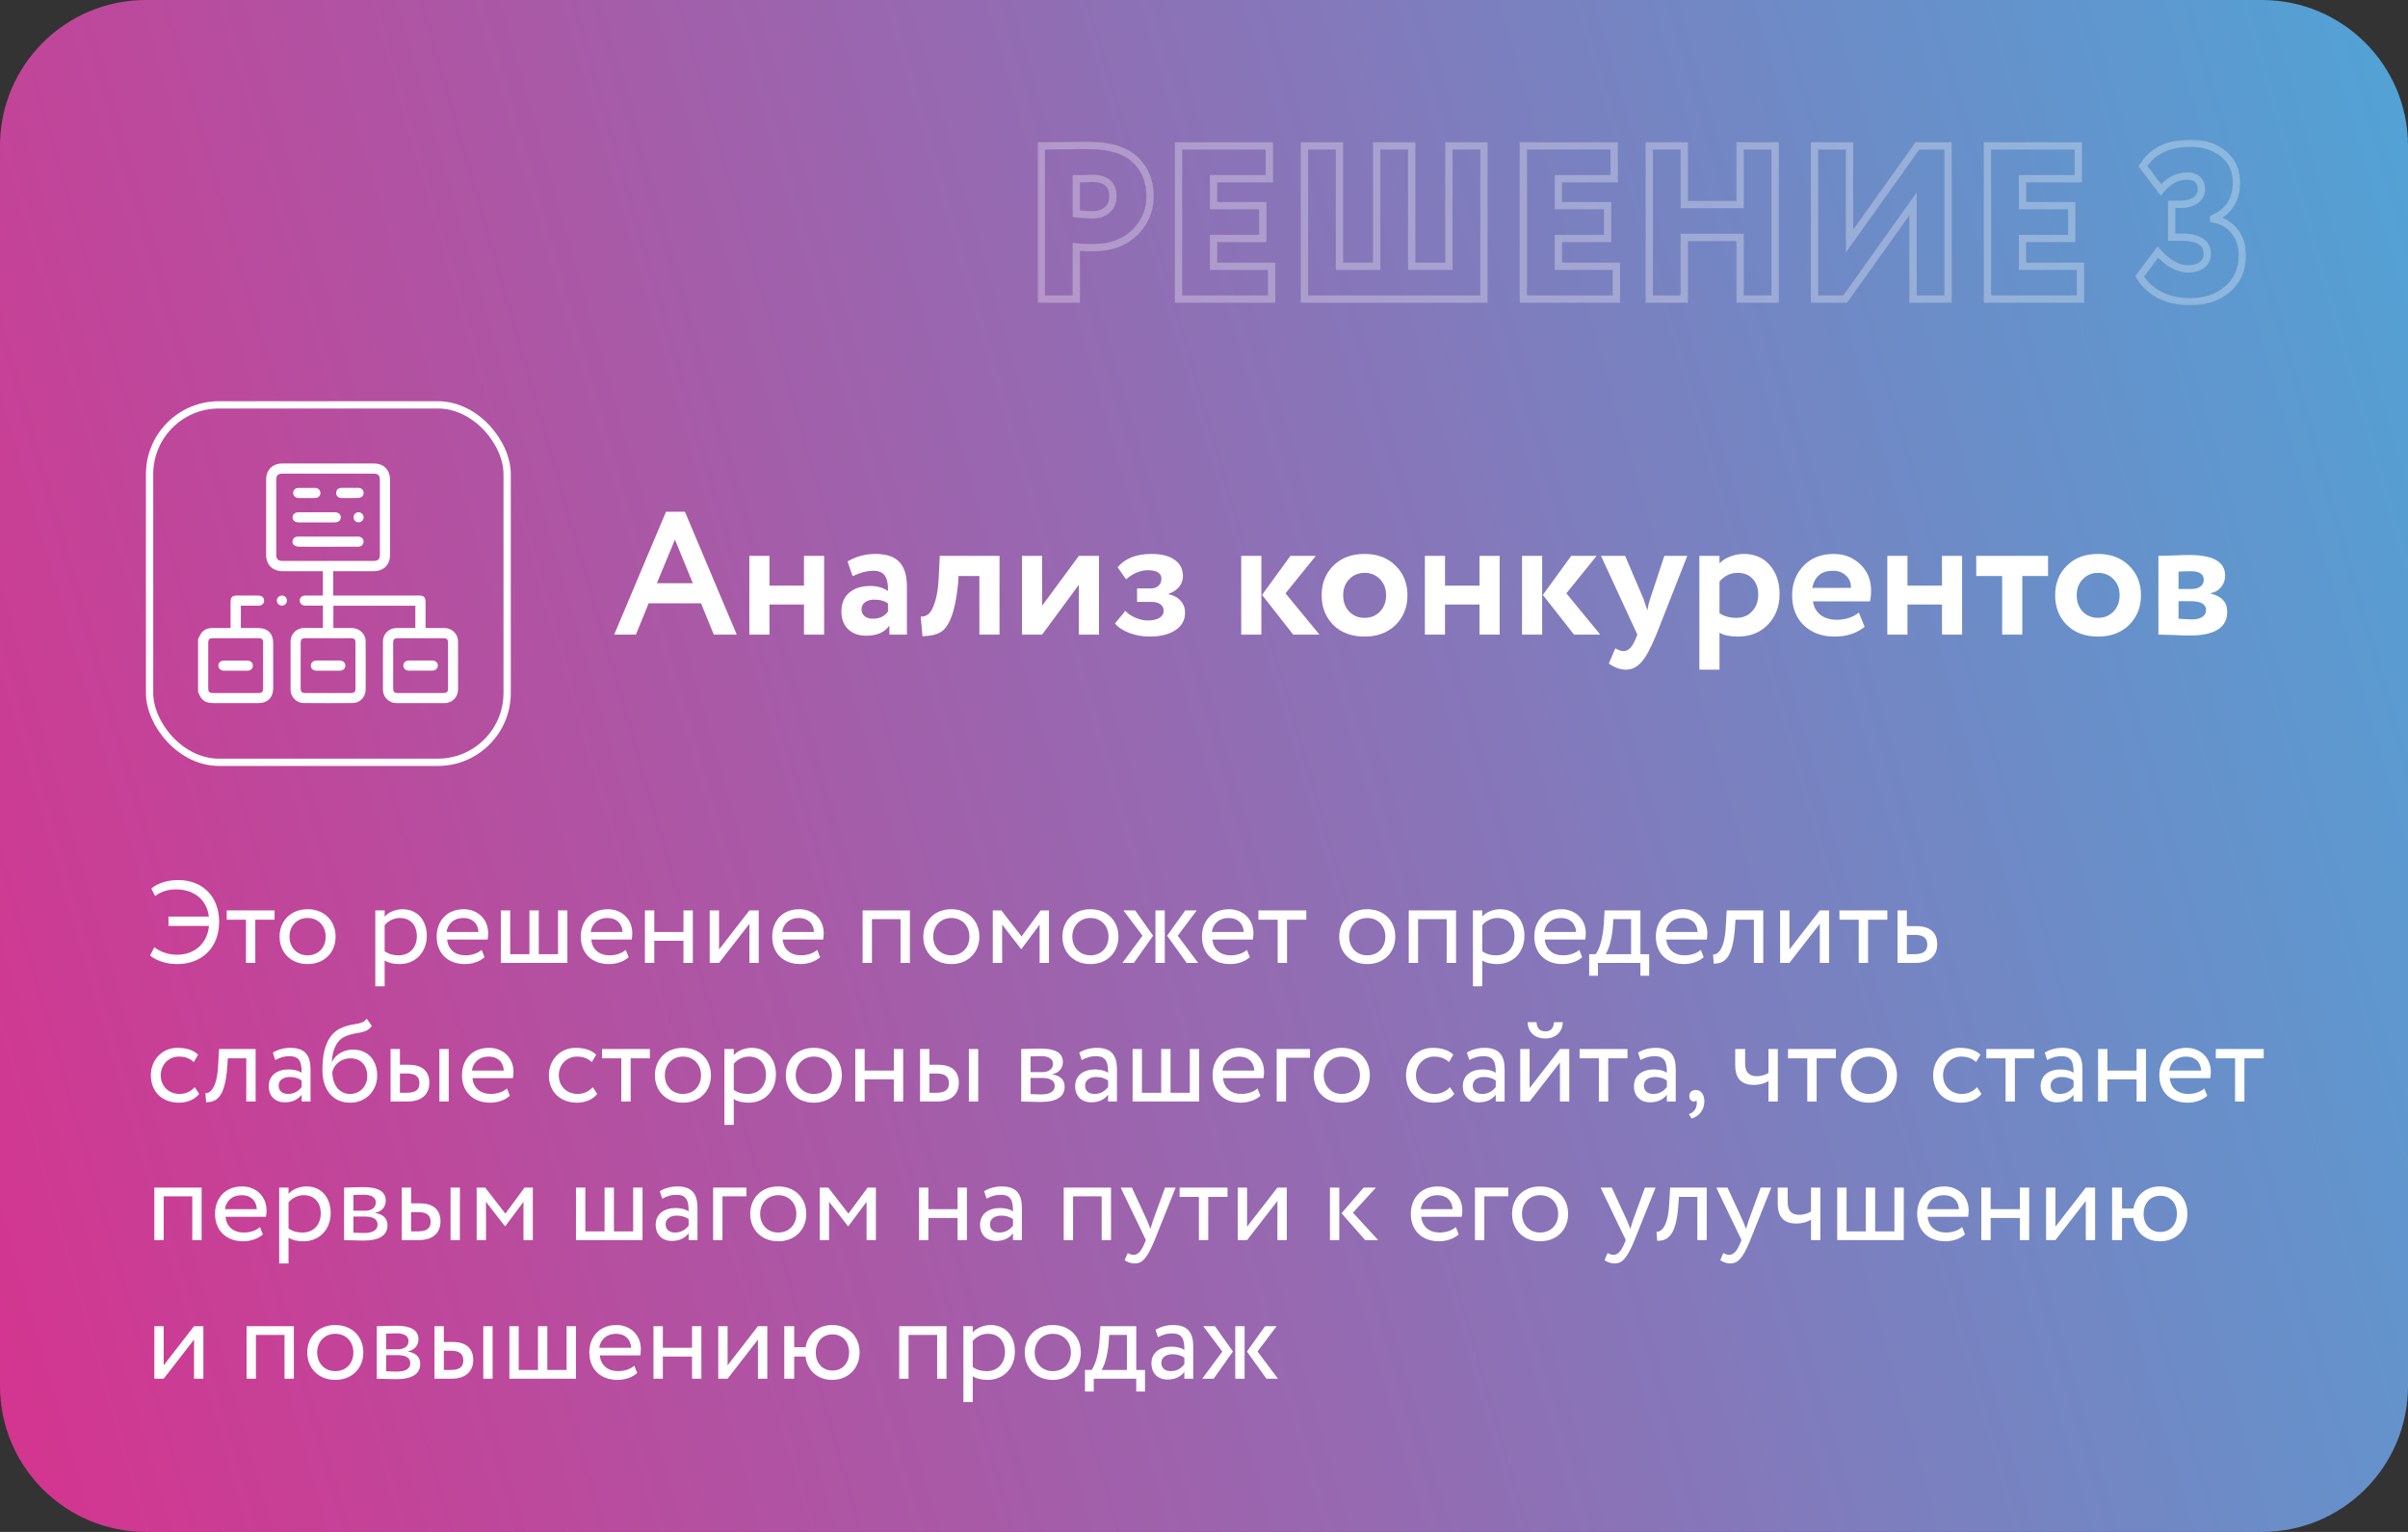 <?xml version="1.0" encoding="UTF-8"?> <svg xmlns="http://www.w3.org/2000/svg" width="330" height="210" viewBox="0 0 330 210" fill="none"><rect x="0" y="0" width="330" height="210" fill="#333333" stroke="none"/><path d="M0 20C0 8.954 8.954 0 20 0H310C321.046 0 330 8.954 330 20V190C330 201.046 321.046 210 310 210H20C8.954 210 0 201.046 0 190V20Z" fill="url(#paint0_linear_160_814)"></path><g opacity="0.3"><mask id="path-2-outside-1_160_814" maskUnits="userSpaceOnUse" x="142" y="19" width="166" height="23" fill="black"><rect fill="white" x="142" y="19" width="166" height="23"></rect><path d="M147.5 33.86V41H142.7V20C143.62 20 144.63 19.99 145.73 19.97C146.85 19.95 147.98 19.94 149.12 19.94C152.08 19.94 154.24 20.6 155.6 21.92C156.94 23.2 157.61 24.86 157.61 26.9C157.61 28.86 156.9 30.53 155.48 31.91C154.06 33.27 152.18 33.95 149.84 33.95C148.8 33.95 148.02 33.92 147.5 33.86ZM149.6 24.44C149.58 24.44 149.49 24.45 149.33 24.47C149.17 24.47 148.92 24.48 148.58 24.5C148.24 24.5 147.88 24.5 147.5 24.5V29.3C148.34 29.4 149.07 29.45 149.69 29.45C150.51 29.45 151.18 29.24 151.7 28.82C152.24 28.38 152.51 27.73 152.51 26.87C152.51 25.25 151.54 24.44 149.6 24.44ZM174.259 41H161.509V20H173.959V24.5H166.309V28.19H173.059V32.69H166.309V36.5H174.259V41ZM203.364 41H178.764V20H183.564V36.5H188.664V20H193.464V36.5H198.564V20H203.364V41ZM221.514 41H208.764V20H221.214V24.5H213.564V28.19H220.314V32.69H213.564V36.5H221.514V41ZM243.27 41H238.47V32.54H230.82V41H226.02V20H230.82V28.04H238.47V20H243.27V41ZM262.167 27.95L252.867 41H248.667V20H253.467V33.05L262.767 20H266.967V41H262.167V27.95ZM285.118 41H272.368V20H284.818V24.5H277.168V28.19H283.918V32.69H277.168V36.5H285.118V41ZM300.16 41.36C298.56 41.36 297.16 41.05 295.96 40.43C294.76 39.79 293.85 38.94 293.23 37.88L295.72 34.55C297.08 36.09 298.46 36.86 299.86 36.86C300.7 36.86 301.35 36.67 301.81 36.29C302.27 35.91 302.5 35.42 302.5 34.82C302.5 33.28 301.31 32.51 298.93 32.51H297.61V28.01H298.81C299.67 28.01 300.36 27.83 300.88 27.47C301.42 27.09 301.69 26.57 301.69 25.91C301.69 25.39 301.53 24.97 301.21 24.65C300.89 24.31 300.41 24.14 299.77 24.14C298.37 24.14 297.16 24.77 296.14 26.03L293.68 22.79C294.96 20.69 297.13 19.64 300.19 19.64C302.05 19.64 303.56 20.13 304.72 21.11C305.9 22.07 306.49 23.37 306.49 25.01C306.49 27.35 305.45 28.99 303.37 29.93V30.02C304.61 30.26 305.57 30.83 306.25 31.73C306.95 32.61 307.3 33.7 307.3 35C307.3 36.92 306.62 38.47 305.26 39.65C303.92 40.79 302.22 41.36 300.16 41.36Z"></path></mask><path d="M147.5 33.86L147.557 33.363L147 33.299V33.86H147.5ZM147.5 41V41.5H148V41H147.5ZM142.7 41H142.2V41.5H142.7V41ZM142.7 20V19.5H142.2V20H142.7ZM145.73 19.97L145.721 19.47L145.721 19.47L145.73 19.97ZM155.6 21.92L155.252 22.279L155.255 22.282L155.6 21.92ZM155.48 31.91L155.826 32.271L155.828 32.269L155.48 31.91ZM149.33 24.47V24.97H149.361L149.392 24.966L149.33 24.47ZM148.58 24.5V25H148.595L148.609 24.999L148.58 24.5ZM147.5 24.5V24H147V24.5H147.5ZM147.5 29.3H147V29.744L147.441 29.797L147.5 29.3ZM151.7 28.82L152.014 29.209L152.016 29.208L151.7 28.82ZM147.5 33.86H147V41H147.5H148V33.86H147.5ZM147.5 41V40.5H142.7V41V41.5H147.5V41ZM142.7 41H143.2V20H142.7H142.2V41H142.7ZM142.7 20V20.5C143.624 20.5 144.637 20.49 145.739 20.47L145.73 19.97L145.721 19.47C144.623 19.49 143.616 19.5 142.7 19.5V20ZM145.73 19.97L145.739 20.47C146.856 20.45 147.983 20.44 149.12 20.44V19.94V19.44C147.977 19.44 146.844 19.45 145.721 19.47L145.73 19.97ZM149.12 19.94V20.44C152.021 20.44 154.026 21.089 155.252 22.279L155.6 21.92L155.948 21.561C154.454 20.111 152.139 19.44 149.12 19.44V19.94ZM155.6 21.92L155.255 22.282C156.485 23.457 157.11 24.981 157.11 26.9H157.61H158.11C158.11 24.739 157.395 22.943 155.945 21.558L155.6 21.92ZM157.61 26.9H157.11C157.11 28.723 156.456 30.265 155.132 31.551L155.48 31.91L155.828 32.269C157.344 30.796 158.11 28.997 158.11 26.9H157.61ZM155.48 31.91L155.134 31.549C153.825 32.803 152.077 33.45 149.84 33.45V33.95V34.45C152.283 34.45 154.295 33.737 155.826 32.271L155.48 31.91ZM149.84 33.95V33.45C148.804 33.45 148.048 33.42 147.557 33.363L147.5 33.86L147.443 34.357C147.992 34.42 148.796 34.45 149.84 34.45V33.95ZM149.6 24.44V23.94C149.555 23.94 149.495 23.947 149.462 23.951C149.414 23.956 149.349 23.964 149.268 23.974L149.33 24.47L149.392 24.966C149.471 24.956 149.531 24.949 149.573 24.944C149.594 24.942 149.608 24.941 149.617 24.94C149.622 24.939 149.623 24.939 149.622 24.939C149.622 24.939 149.62 24.939 149.617 24.94C149.615 24.94 149.608 24.94 149.6 24.94V24.44ZM149.33 24.47V23.97C149.154 23.97 148.892 23.981 148.551 24.001L148.58 24.5L148.609 24.999C148.948 24.979 149.186 24.97 149.33 24.97V24.47ZM148.58 24.5V24C148.579 24 148.579 24 148.578 24C148.577 24 148.577 24 148.576 24C148.575 24 148.575 24 148.574 24C148.573 24 148.573 24 148.572 24C148.571 24 148.571 24 148.57 24C148.569 24 148.569 24 148.568 24C148.567 24 148.567 24 148.566 24C148.565 24 148.565 24 148.564 24C148.563 24 148.563 24 148.562 24C148.561 24 148.561 24 148.56 24C148.559 24 148.559 24 148.558 24C148.557 24 148.557 24 148.556 24C148.555 24 148.555 24 148.554 24C148.553 24 148.553 24 148.552 24C148.551 24 148.551 24 148.55 24C148.549 24 148.549 24 148.548 24C148.547 24 148.547 24 148.546 24C148.545 24 148.545 24 148.544 24C148.543 24 148.543 24 148.542 24C148.541 24 148.541 24 148.54 24C148.539 24 148.539 24 148.538 24C148.537 24 148.537 24 148.536 24C148.535 24 148.535 24 148.534 24C148.533 24 148.533 24 148.532 24C148.531 24 148.531 24 148.53 24C148.529 24 148.529 24 148.528 24C148.527 24 148.527 24 148.526 24C148.525 24 148.525 24 148.524 24C148.523 24 148.523 24 148.522 24C148.521 24 148.521 24 148.52 24C148.519 24 148.519 24 148.518 24C148.517 24 148.517 24 148.516 24C148.515 24 148.515 24 148.514 24C148.513 24 148.513 24 148.512 24C148.511 24 148.511 24 148.51 24C148.509 24 148.509 24 148.508 24C148.507 24 148.507 24 148.506 24C148.505 24 148.505 24 148.504 24C148.503 24 148.503 24 148.502 24C148.501 24 148.501 24 148.5 24C148.499 24 148.499 24 148.498 24C148.497 24 148.497 24 148.496 24C148.495 24 148.495 24 148.494 24C148.493 24 148.493 24 148.492 24C148.491 24 148.491 24 148.49 24C148.489 24 148.489 24 148.488 24C148.487 24 148.487 24 148.486 24C148.485 24 148.485 24 148.484 24C148.483 24 148.483 24 148.482 24C148.481 24 148.48 24 148.48 24C148.479 24 148.478 24 148.478 24C148.477 24 148.476 24 148.476 24C148.475 24 148.474 24 148.474 24C148.473 24 148.472 24 148.472 24C148.471 24 148.47 24 148.47 24C148.469 24 148.468 24 148.468 24C148.467 24 148.466 24 148.466 24C148.465 24 148.464 24 148.464 24C148.463 24 148.462 24 148.462 24C148.461 24 148.46 24 148.46 24C148.459 24 148.458 24 148.458 24C148.457 24 148.456 24 148.456 24C148.455 24 148.454 24 148.454 24C148.453 24 148.452 24 148.452 24C148.451 24 148.45 24 148.45 24C148.449 24 148.448 24 148.448 24C148.447 24 148.446 24 148.445 24C148.445 24 148.444 24 148.443 24C148.443 24 148.442 24 148.441 24C148.441 24 148.44 24 148.439 24C148.439 24 148.438 24 148.437 24C148.437 24 148.436 24 148.435 24C148.435 24 148.434 24 148.433 24C148.433 24 148.432 24 148.431 24C148.431 24 148.43 24 148.429 24C148.429 24 148.428 24 148.427 24C148.427 24 148.426 24 148.425 24C148.425 24 148.424 24 148.423 24C148.423 24 148.422 24 148.421 24C148.421 24 148.42 24 148.419 24C148.418 24 148.418 24 148.417 24C148.416 24 148.416 24 148.415 24C148.414 24 148.414 24 148.413 24C148.412 24 148.412 24 148.411 24C148.41 24 148.41 24 148.409 24C148.408 24 148.408 24 148.407 24C148.406 24 148.406 24 148.405 24C148.404 24 148.404 24 148.403 24C148.402 24 148.402 24 148.401 24C148.4 24 148.4 24 148.399 24C148.398 24 148.397 24 148.397 24C148.396 24 148.395 24 148.395 24C148.394 24 148.393 24 148.393 24C148.392 24 148.391 24 148.391 24C148.39 24 148.389 24 148.389 24C148.388 24 148.387 24 148.387 24C148.386 24 148.385 24 148.385 24C148.384 24 148.383 24 148.383 24C148.382 24 148.381 24 148.381 24C148.38 24 148.379 24 148.378 24C148.378 24 148.377 24 148.376 24C148.376 24 148.375 24 148.374 24C148.374 24 148.373 24 148.372 24C148.372 24 148.371 24 148.37 24C148.37 24 148.369 24 148.368 24C148.368 24 148.367 24 148.366 24C148.366 24 148.365 24 148.364 24C148.364 24 148.363 24 148.362 24C148.361 24 148.361 24 148.36 24C148.359 24 148.359 24 148.358 24C148.357 24 148.357 24 148.356 24C148.355 24 148.355 24 148.354 24C148.353 24 148.353 24 148.352 24C148.351 24 148.351 24 148.35 24C148.349 24 148.349 24 148.348 24C148.347 24 148.347 24 148.346 24C148.345 24 148.344 24 148.344 24C148.343 24 148.342 24 148.342 24C148.341 24 148.34 24 148.34 24C148.339 24 148.338 24 148.338 24C148.337 24 148.336 24 148.336 24C148.335 24 148.334 24 148.334 24C148.333 24 148.332 24 148.331 24C148.331 24 148.33 24 148.329 24C148.329 24 148.328 24 148.327 24C148.327 24 148.326 24 148.325 24C148.325 24 148.324 24 148.323 24C148.323 24 148.322 24 148.321 24C148.321 24 148.32 24 148.319 24C148.319 24 148.318 24 148.317 24C148.316 24 148.316 24 148.315 24C148.314 24 148.314 24 148.313 24C148.312 24 148.312 24 148.311 24C148.31 24 148.31 24 148.309 24C148.308 24 148.308 24 148.307 24C148.306 24 148.306 24 148.305 24C148.304 24 148.303 24 148.303 24C148.302 24 148.301 24 148.301 24C148.3 24 148.299 24 148.299 24C148.298 24 148.297 24 148.297 24C148.296 24 148.295 24 148.295 24C148.294 24 148.293 24 148.292 24C148.292 24 148.291 24 148.29 24C148.29 24 148.289 24 148.288 24C148.288 24 148.287 24 148.286 24C148.286 24 148.285 24 148.284 24C148.284 24 148.283 24 148.282 24C148.282 24 148.281 24 148.28 24C148.279 24 148.279 24 148.278 24C148.277 24 148.277 24 148.276 24C148.275 24 148.275 24 148.274 24C148.273 24 148.273 24 148.272 24C148.271 24 148.271 24 148.27 24C148.269 24 148.268 24 148.268 24C148.267 24 148.266 24 148.266 24C148.265 24 148.264 24 148.264 24C148.263 24 148.262 24 148.262 24C148.261 24 148.26 24 148.26 24C148.259 24 148.258 24 148.257 24C148.257 24 148.256 24 148.255 24C148.255 24 148.254 24 148.253 24C148.253 24 148.252 24 148.251 24C148.251 24 148.25 24 148.249 24C148.249 24 148.248 24 148.247 24C148.246 24 148.246 24 148.245 24C148.244 24 148.244 24 148.243 24C148.242 24 148.242 24 148.241 24C148.24 24 148.24 24 148.239 24C148.238 24 148.237 24 148.237 24C148.236 24 148.235 24 148.235 24C148.234 24 148.233 24 148.233 24C148.232 24 148.231 24 148.231 24C148.23 24 148.229 24 148.229 24C148.228 24 148.227 24 148.226 24C148.226 24 148.225 24 148.224 24C148.224 24 148.223 24 148.222 24C148.222 24 148.221 24 148.22 24C148.22 24 148.219 24 148.218 24C148.217 24 148.217 24 148.216 24C148.215 24 148.215 24 148.214 24C148.213 24 148.213 24 148.212 24C148.211 24 148.211 24 148.21 24C148.209 24 148.208 24 148.208 24C148.207 24 148.206 24 148.206 24C148.205 24 148.204 24 148.204 24C148.203 24 148.202 24 148.202 24C148.201 24 148.2 24 148.199 24C148.199 24 148.198 24 148.197 24C148.197 24 148.196 24 148.195 24C148.195 24 148.194 24 148.193 24C148.193 24 148.192 24 148.191 24C148.19 24 148.19 24 148.189 24C148.188 24 148.188 24 148.187 24C148.186 24 148.186 24 148.185 24C148.184 24 148.184 24 148.183 24C148.182 24 148.181 24 148.181 24C148.18 24 148.179 24 148.179 24C148.178 24 148.177 24 148.177 24C148.176 24 148.175 24 148.174 24C148.174 24 148.173 24 148.172 24C148.172 24 148.171 24 148.17 24C148.17 24 148.169 24 148.168 24C148.168 24 148.167 24 148.166 24C148.165 24 148.165 24 148.164 24C148.163 24 148.163 24 148.162 24C148.161 24 148.161 24 148.16 24C148.159 24 148.159 24 148.158 24C148.157 24 148.156 24 148.156 24C148.155 24 148.154 24 148.154 24C148.153 24 148.152 24 148.152 24C148.151 24 148.15 24 148.149 24C148.149 24 148.148 24 148.147 24C148.147 24 148.146 24 148.145 24C148.145 24 148.144 24 148.143 24C148.142 24 148.142 24 148.141 24C148.14 24 148.14 24 148.139 24C148.138 24 148.138 24 148.137 24C148.136 24 148.136 24 148.135 24C148.134 24 148.133 24 148.133 24C148.132 24 148.131 24 148.131 24C148.13 24 148.129 24 148.129 24C148.128 24 148.127 24 148.126 24C148.126 24 148.125 24 148.124 24C148.124 24 148.123 24 148.122 24C148.122 24 148.121 24 148.12 24C148.119 24 148.119 24 148.118 24C148.117 24 148.117 24 148.116 24C148.115 24 148.115 24 148.114 24C148.113 24 148.112 24 148.112 24C148.111 24 148.11 24 148.11 24C148.109 24 148.108 24 148.108 24C148.107 24 148.106 24 148.105 24C148.105 24 148.104 24 148.103 24C148.103 24 148.102 24 148.101 24C148.101 24 148.1 24 148.099 24C148.098 24 148.098 24 148.097 24C148.096 24 148.096 24 148.095 24C148.094 24 148.094 24 148.093 24C148.092 24 148.091 24 148.091 24C148.09 24 148.089 24 148.089 24C148.088 24 148.087 24 148.087 24C148.086 24 148.085 24 148.084 24C148.084 24 148.083 24 148.082 24C148.082 24 148.081 24 148.08 24C148.08 24 148.079 24 148.078 24C148.077 24 148.077 24 148.076 24C148.075 24 148.075 24 148.074 24C148.073 24 148.073 24 148.072 24C148.071 24 148.07 24 148.07 24C148.069 24 148.068 24 148.068 24C148.067 24 148.066 24 148.066 24C148.065 24 148.064 24 148.063 24C148.063 24 148.062 24 148.061 24C148.061 24 148.06 24 148.059 24C148.059 24 148.058 24 148.057 24C148.056 24 148.056 24 148.055 24C148.054 24 148.054 24 148.053 24C148.052 24 148.051 24 148.051 24C148.05 24 148.049 24 148.049 24C148.048 24 148.047 24 148.047 24C148.046 24 148.045 24 148.044 24C148.044 24 148.043 24 148.042 24C148.042 24 148.041 24 148.04 24C148.04 24 148.039 24 148.038 24C148.037 24 148.037 24 148.036 24C148.035 24 148.035 24 148.034 24C148.033 24 148.032 24 148.032 24C148.031 24 148.03 24 148.03 24C148.029 24 148.028 24 148.028 24C148.027 24 148.026 24 148.025 24C148.025 24 148.024 24 148.023 24C148.023 24 148.022 24 148.021 24C148.02 24 148.02 24 148.019 24C148.018 24 148.018 24 148.017 24C148.016 24 148.016 24 148.015 24C148.014 24 148.013 24 148.013 24C148.012 24 148.011 24 148.011 24C148.01 24 148.009 24 148.008 24C148.008 24 148.007 24 148.006 24C148.006 24 148.005 24 148.004 24C148.004 24 148.003 24 148.002 24C148.001 24 148.001 24 148 24C147.999 24 147.999 24 147.998 24C147.997 24 147.996 24 147.996 24C147.995 24 147.994 24 147.994 24C147.993 24 147.992 24 147.992 24C147.991 24 147.99 24 147.989 24C147.989 24 147.988 24 147.987 24C147.987 24 147.986 24 147.985 24C147.984 24 147.984 24 147.983 24C147.982 24 147.982 24 147.981 24C147.98 24 147.979 24 147.979 24C147.978 24 147.977 24 147.977 24C147.976 24 147.975 24 147.975 24C147.974 24 147.973 24 147.972 24C147.972 24 147.971 24 147.97 24C147.97 24 147.969 24 147.968 24C147.967 24 147.967 24 147.966 24C147.965 24 147.965 24 147.964 24C147.963 24 147.962 24 147.962 24C147.961 24 147.96 24 147.96 24C147.959 24 147.958 24 147.957 24C147.957 24 147.956 24 147.955 24C147.955 24 147.954 24 147.953 24C147.953 24 147.952 24 147.951 24C147.95 24 147.95 24 147.949 24C147.948 24 147.948 24 147.947 24C147.946 24 147.945 24 147.945 24C147.944 24 147.943 24 147.943 24C147.942 24 147.941 24 147.94 24C147.94 24 147.939 24 147.938 24C147.938 24 147.937 24 147.936 24C147.935 24 147.935 24 147.934 24C147.933 24 147.933 24 147.932 24C147.931 24 147.93 24 147.93 24C147.929 24 147.928 24 147.928 24C147.927 24 147.926 24 147.925 24C147.925 24 147.924 24 147.923 24C147.923 24 147.922 24 147.921 24C147.92 24 147.92 24 147.919 24C147.918 24 147.918 24 147.917 24C147.916 24 147.915 24 147.915 24C147.914 24 147.913 24 147.913 24C147.912 24 147.911 24 147.911 24C147.91 24 147.909 24 147.908 24C147.908 24 147.907 24 147.906 24C147.906 24 147.905 24 147.904 24C147.903 24 147.903 24 147.902 24C147.901 24 147.901 24 147.9 24C147.899 24 147.898 24 147.898 24C147.897 24 147.896 24 147.896 24C147.895 24 147.894 24 147.893 24C147.893 24 147.892 24 147.891 24C147.891 24 147.89 24 147.889 24C147.888 24 147.888 24 147.887 24C147.886 24 147.886 24 147.885 24C147.884 24 147.883 24 147.883 24C147.882 24 147.881 24 147.88 24C147.88 24 147.879 24 147.878 24C147.878 24 147.877 24 147.876 24C147.875 24 147.875 24 147.874 24C147.873 24 147.873 24 147.872 24C147.871 24 147.87 24 147.87 24C147.869 24 147.868 24 147.868 24C147.867 24 147.866 24 147.865 24C147.865 24 147.864 24 147.863 24C147.863 24 147.862 24 147.861 24C147.86 24 147.86 24 147.859 24C147.858 24 147.858 24 147.857 24C147.856 24 147.855 24 147.855 24C147.854 24 147.853 24 147.853 24C147.852 24 147.851 24 147.85 24C147.85 24 147.849 24 147.848 24C147.848 24 147.847 24 147.846 24C147.845 24 147.845 24 147.844 24C147.843 24 147.842 24 147.842 24C147.841 24 147.84 24 147.84 24C147.839 24 147.838 24 147.837 24C147.837 24 147.836 24 147.835 24C147.835 24 147.834 24 147.833 24C147.832 24 147.832 24 147.831 24C147.83 24 147.83 24 147.829 24C147.828 24 147.827 24 147.827 24C147.826 24 147.825 24 147.825 24C147.824 24 147.823 24 147.822 24C147.822 24 147.821 24 147.82 24C147.819 24 147.819 24 147.818 24C147.817 24 147.817 24 147.816 24C147.815 24 147.814 24 147.814 24C147.813 24 147.812 24 147.812 24C147.811 24 147.81 24 147.809 24C147.809 24 147.808 24 147.807 24C147.807 24 147.806 24 147.805 24C147.804 24 147.804 24 147.803 24C147.802 24 147.801 24 147.801 24C147.8 24 147.799 24 147.799 24C147.798 24 147.797 24 147.796 24C147.796 24 147.795 24 147.794 24C147.794 24 147.793 24 147.792 24C147.791 24 147.791 24 147.79 24C147.789 24 147.788 24 147.788 24C147.787 24 147.786 24 147.786 24C147.785 24 147.784 24 147.783 24C147.783 24 147.782 24 147.781 24C147.781 24 147.78 24 147.779 24C147.778 24 147.778 24 147.777 24C147.776 24 147.775 24 147.775 24C147.774 24 147.773 24 147.773 24C147.772 24 147.771 24 147.77 24C147.77 24 147.769 24 147.768 24C147.768 24 147.767 24 147.766 24C147.765 24 147.765 24 147.764 24C147.763 24 147.762 24 147.762 24C147.761 24 147.76 24 147.76 24C147.759 24 147.758 24 147.757 24C147.757 24 147.756 24 147.755 24C147.754 24 147.754 24 147.753 24C147.752 24 147.752 24 147.751 24C147.75 24 147.749 24 147.749 24C147.748 24 147.747 24 147.747 24C147.746 24 147.745 24 147.744 24C147.744 24 147.743 24 147.742 24C147.741 24 147.741 24 147.74 24C147.739 24 147.739 24 147.738 24C147.737 24 147.736 24 147.736 24C147.735 24 147.734 24 147.733 24C147.733 24 147.732 24 147.731 24C147.731 24 147.73 24 147.729 24C147.728 24 147.728 24 147.727 24C147.726 24 147.725 24 147.725 24C147.724 24 147.723 24 147.723 24C147.722 24 147.721 24 147.72 24C147.72 24 147.719 24 147.718 24C147.717 24 147.717 24 147.716 24C147.715 24 147.715 24 147.714 24C147.713 24 147.712 24 147.712 24C147.711 24 147.71 24 147.709 24C147.709 24 147.708 24 147.707 24C147.707 24 147.706 24 147.705 24C147.704 24 147.704 24 147.703 24C147.702 24 147.701 24 147.701 24C147.7 24 147.699 24 147.699 24C147.698 24 147.697 24 147.696 24C147.696 24 147.695 24 147.694 24C147.693 24 147.693 24 147.692 24C147.691 24 147.691 24 147.69 24C147.689 24 147.688 24 147.688 24C147.687 24 147.686 24 147.685 24C147.685 24 147.684 24 147.683 24C147.682 24 147.682 24 147.681 24C147.68 24 147.68 24 147.679 24C147.678 24 147.677 24 147.677 24C147.676 24 147.675 24 147.674 24C147.674 24 147.673 24 147.672 24C147.672 24 147.671 24 147.67 24C147.669 24 147.669 24 147.668 24C147.667 24 147.666 24 147.666 24C147.665 24 147.664 24 147.664 24C147.663 24 147.662 24 147.661 24C147.661 24 147.66 24 147.659 24C147.658 24 147.658 24 147.657 24C147.656 24 147.655 24 147.655 24C147.654 24 147.653 24 147.653 24C147.652 24 147.651 24 147.65 24C147.65 24 147.649 24 147.648 24C147.647 24 147.647 24 147.646 24C147.645 24 147.644 24 147.644 24C147.643 24 147.642 24 147.642 24C147.641 24 147.64 24 147.639 24C147.639 24 147.638 24 147.637 24C147.636 24 147.636 24 147.635 24C147.634 24 147.634 24 147.633 24C147.632 24 147.631 24 147.631 24C147.63 24 147.629 24 147.628 24C147.628 24 147.627 24 147.626 24C147.625 24 147.625 24 147.624 24C147.623 24 147.623 24 147.622 24C147.621 24 147.62 24 147.62 24C147.619 24 147.618 24 147.617 24C147.617 24 147.616 24 147.615 24C147.614 24 147.614 24 147.613 24C147.612 24 147.611 24 147.611 24C147.61 24 147.609 24 147.609 24C147.608 24 147.607 24 147.606 24C147.606 24 147.605 24 147.604 24C147.603 24 147.603 24 147.602 24C147.601 24 147.6 24 147.6 24C147.599 24 147.598 24 147.598 24C147.597 24 147.596 24 147.595 24C147.595 24 147.594 24 147.593 24C147.592 24 147.592 24 147.591 24C147.59 24 147.589 24 147.589 24C147.588 24 147.587 24 147.586 24C147.586 24 147.585 24 147.584 24C147.584 24 147.583 24 147.582 24C147.581 24 147.581 24 147.58 24C147.579 24 147.578 24 147.578 24C147.577 24 147.576 24 147.575 24C147.575 24 147.574 24 147.573 24C147.572 24 147.572 24 147.571 24C147.57 24 147.57 24 147.569 24C147.568 24 147.567 24 147.567 24C147.566 24 147.565 24 147.564 24C147.564 24 147.563 24 147.562 24C147.561 24 147.561 24 147.56 24C147.559 24 147.558 24 147.558 24C147.557 24 147.556 24 147.556 24C147.555 24 147.554 24 147.553 24C147.553 24 147.552 24 147.551 24C147.55 24 147.55 24 147.549 24C147.548 24 147.547 24 147.547 24C147.546 24 147.545 24 147.544 24C147.544 24 147.543 24 147.542 24C147.541 24 147.541 24 147.54 24C147.539 24 147.539 24 147.538 24C147.537 24 147.536 24 147.536 24C147.535 24 147.534 24 147.533 24C147.533 24 147.532 24 147.531 24C147.53 24 147.53 24 147.529 24C147.528 24 147.527 24 147.527 24C147.526 24 147.525 24 147.524 24C147.524 24 147.523 24 147.522 24C147.522 24 147.521 24 147.52 24C147.519 24 147.519 24 147.518 24C147.517 24 147.516 24 147.516 24C147.515 24 147.514 24 147.513 24C147.513 24 147.512 24 147.511 24C147.51 24 147.51 24 147.509 24C147.508 24 147.507 24 147.507 24C147.506 24 147.505 24 147.504 24C147.504 24 147.503 24 147.502 24C147.501 24 147.501 24 147.5 24V24.5V25C147.501 25 147.501 25 147.502 25C147.503 25 147.504 25 147.504 25C147.505 25 147.506 25 147.507 25C147.507 25 147.508 25 147.509 25C147.51 25 147.51 25 147.511 25C147.512 25 147.513 25 147.513 25C147.514 25 147.515 25 147.516 25C147.516 25 147.517 25 147.518 25C147.519 25 147.519 25 147.52 25C147.521 25 147.522 25 147.522 25C147.523 25 147.524 25 147.524 25C147.525 25 147.526 25 147.527 25C147.527 25 147.528 25 147.529 25C147.53 25 147.53 25 147.531 25C147.532 25 147.533 25 147.533 25C147.534 25 147.535 25 147.536 25C147.536 25 147.537 25 147.538 25C147.539 25 147.539 25 147.54 25C147.541 25 147.541 25 147.542 25C147.543 25 147.544 25 147.544 25C147.545 25 147.546 25 147.547 25C147.547 25 147.548 25 147.549 25C147.55 25 147.55 25 147.551 25C147.552 25 147.553 25 147.553 25C147.554 25 147.555 25 147.556 25C147.556 25 147.557 25 147.558 25C147.558 25 147.559 25 147.56 25C147.561 25 147.561 25 147.562 25C147.563 25 147.564 25 147.564 25C147.565 25 147.566 25 147.567 25C147.567 25 147.568 25 147.569 25C147.57 25 147.57 25 147.571 25C147.572 25 147.572 25 147.573 25C147.574 25 147.575 25 147.575 25C147.576 25 147.577 25 147.578 25C147.578 25 147.579 25 147.58 25C147.581 25 147.581 25 147.582 25C147.583 25 147.584 25 147.584 25C147.585 25 147.586 25 147.586 25C147.587 25 147.588 25 147.589 25C147.589 25 147.59 25 147.591 25C147.592 25 147.592 25 147.593 25C147.594 25 147.595 25 147.595 25C147.596 25 147.597 25 147.598 25C147.598 25 147.599 25 147.6 25C147.6 25 147.601 25 147.602 25C147.603 25 147.603 25 147.604 25C147.605 25 147.606 25 147.606 25C147.607 25 147.608 25 147.609 25C147.609 25 147.61 25 147.611 25C147.611 25 147.612 25 147.613 25C147.614 25 147.614 25 147.615 25C147.616 25 147.617 25 147.617 25C147.618 25 147.619 25 147.62 25C147.62 25 147.621 25 147.622 25C147.623 25 147.623 25 147.624 25C147.625 25 147.625 25 147.626 25C147.627 25 147.628 25 147.628 25C147.629 25 147.63 25 147.631 25C147.631 25 147.632 25 147.633 25C147.634 25 147.634 25 147.635 25C147.636 25 147.636 25 147.637 25C147.638 25 147.639 25 147.639 25C147.64 25 147.641 25 147.642 25C147.642 25 147.643 25 147.644 25C147.644 25 147.645 25 147.646 25C147.647 25 147.647 25 147.648 25C147.649 25 147.65 25 147.65 25C147.651 25 147.652 25 147.653 25C147.653 25 147.654 25 147.655 25C147.655 25 147.656 25 147.657 25C147.658 25 147.658 25 147.659 25C147.66 25 147.661 25 147.661 25C147.662 25 147.663 25 147.664 25C147.664 25 147.665 25 147.666 25C147.666 25 147.667 25 147.668 25C147.669 25 147.669 25 147.67 25C147.671 25 147.672 25 147.672 25C147.673 25 147.674 25 147.674 25C147.675 25 147.676 25 147.677 25C147.677 25 147.678 25 147.679 25C147.68 25 147.68 25 147.681 25C147.682 25 147.682 25 147.683 25C147.684 25 147.685 25 147.685 25C147.686 25 147.687 25 147.688 25C147.688 25 147.689 25 147.69 25C147.691 25 147.691 25 147.692 25C147.693 25 147.693 25 147.694 25C147.695 25 147.696 25 147.696 25C147.697 25 147.698 25 147.699 25C147.699 25 147.7 25 147.701 25C147.701 25 147.702 25 147.703 25C147.704 25 147.704 25 147.705 25C147.706 25 147.707 25 147.707 25C147.708 25 147.709 25 147.709 25C147.71 25 147.711 25 147.712 25C147.712 25 147.713 25 147.714 25C147.715 25 147.715 25 147.716 25C147.717 25 147.717 25 147.718 25C147.719 25 147.72 25 147.72 25C147.721 25 147.722 25 147.723 25C147.723 25 147.724 25 147.725 25C147.725 25 147.726 25 147.727 25C147.728 25 147.728 25 147.729 25C147.73 25 147.731 25 147.731 25C147.732 25 147.733 25 147.733 25C147.734 25 147.735 25 147.736 25C147.736 25 147.737 25 147.738 25C147.739 25 147.739 25 147.74 25C147.741 25 147.741 25 147.742 25C147.743 25 147.744 25 147.744 25C147.745 25 147.746 25 147.747 25C147.747 25 147.748 25 147.749 25C147.749 25 147.75 25 147.751 25C147.752 25 147.752 25 147.753 25C147.754 25 147.754 25 147.755 25C147.756 25 147.757 25 147.757 25C147.758 25 147.759 25 147.76 25C147.76 25 147.761 25 147.762 25C147.762 25 147.763 25 147.764 25C147.765 25 147.765 25 147.766 25C147.767 25 147.768 25 147.768 25C147.769 25 147.77 25 147.77 25C147.771 25 147.772 25 147.773 25C147.773 25 147.774 25 147.775 25C147.775 25 147.776 25 147.777 25C147.778 25 147.778 25 147.779 25C147.78 25 147.781 25 147.781 25C147.782 25 147.783 25 147.783 25C147.784 25 147.785 25 147.786 25C147.786 25 147.787 25 147.788 25C147.788 25 147.789 25 147.79 25C147.791 25 147.791 25 147.792 25C147.793 25 147.794 25 147.794 25C147.795 25 147.796 25 147.796 25C147.797 25 147.798 25 147.799 25C147.799 25 147.8 25 147.801 25C147.801 25 147.802 25 147.803 25C147.804 25 147.804 25 147.805 25C147.806 25 147.807 25 147.807 25C147.808 25 147.809 25 147.809 25C147.81 25 147.811 25 147.812 25C147.812 25 147.813 25 147.814 25C147.814 25 147.815 25 147.816 25C147.817 25 147.817 25 147.818 25C147.819 25 147.819 25 147.82 25C147.821 25 147.822 25 147.822 25C147.823 25 147.824 25 147.825 25C147.825 25 147.826 25 147.827 25C147.827 25 147.828 25 147.829 25C147.83 25 147.83 25 147.831 25C147.832 25 147.832 25 147.833 25C147.834 25 147.835 25 147.835 25C147.836 25 147.837 25 147.837 25C147.838 25 147.839 25 147.84 25C147.84 25 147.841 25 147.842 25C147.842 25 147.843 25 147.844 25C147.845 25 147.845 25 147.846 25C147.847 25 147.848 25 147.848 25C147.849 25 147.85 25 147.85 25C147.851 25 147.852 25 147.853 25C147.853 25 147.854 25 147.855 25C147.855 25 147.856 25 147.857 25C147.858 25 147.858 25 147.859 25C147.86 25 147.86 25 147.861 25C147.862 25 147.863 25 147.863 25C147.864 25 147.865 25 147.865 25C147.866 25 147.867 25 147.868 25C147.868 25 147.869 25 147.87 25C147.87 25 147.871 25 147.872 25C147.873 25 147.873 25 147.874 25C147.875 25 147.875 25 147.876 25C147.877 25 147.878 25 147.878 25C147.879 25 147.88 25 147.88 25C147.881 25 147.882 25 147.883 25C147.883 25 147.884 25 147.885 25C147.886 25 147.886 25 147.887 25C147.888 25 147.888 25 147.889 25C147.89 25 147.891 25 147.891 25C147.892 25 147.893 25 147.893 25C147.894 25 147.895 25 147.896 25C147.896 25 147.897 25 147.898 25C147.898 25 147.899 25 147.9 25C147.901 25 147.901 25 147.902 25C147.903 25 147.903 25 147.904 25C147.905 25 147.906 25 147.906 25C147.907 25 147.908 25 147.908 25C147.909 25 147.91 25 147.911 25C147.911 25 147.912 25 147.913 25C147.913 25 147.914 25 147.915 25C147.915 25 147.916 25 147.917 25C147.918 25 147.918 25 147.919 25C147.92 25 147.92 25 147.921 25C147.922 25 147.923 25 147.923 25C147.924 25 147.925 25 147.925 25C147.926 25 147.927 25 147.928 25C147.928 25 147.929 25 147.93 25C147.93 25 147.931 25 147.932 25C147.933 25 147.933 25 147.934 25C147.935 25 147.935 25 147.936 25C147.937 25 147.938 25 147.938 25C147.939 25 147.94 25 147.94 25C147.941 25 147.942 25 147.943 25C147.943 25 147.944 25 147.945 25C147.945 25 147.946 25 147.947 25C147.948 25 147.948 25 147.949 25C147.95 25 147.95 25 147.951 25C147.952 25 147.953 25 147.953 25C147.954 25 147.955 25 147.955 25C147.956 25 147.957 25 147.957 25C147.958 25 147.959 25 147.96 25C147.96 25 147.961 25 147.962 25C147.962 25 147.963 25 147.964 25C147.965 25 147.965 25 147.966 25C147.967 25 147.967 25 147.968 25C147.969 25 147.97 25 147.97 25C147.971 25 147.972 25 147.972 25C147.973 25 147.974 25 147.975 25C147.975 25 147.976 25 147.977 25C147.977 25 147.978 25 147.979 25C147.979 25 147.98 25 147.981 25C147.982 25 147.982 25 147.983 25C147.984 25 147.984 25 147.985 25C147.986 25 147.987 25 147.987 25C147.988 25 147.989 25 147.989 25C147.99 25 147.991 25 147.992 25C147.992 25 147.993 25 147.994 25C147.994 25 147.995 25 147.996 25C147.996 25 147.997 25 147.998 25C147.999 25 147.999 25 148 25C148.001 25 148.001 25 148.002 25C148.003 25 148.004 25 148.004 25C148.005 25 148.006 25 148.006 25C148.007 25 148.008 25 148.008 25C148.009 25 148.01 25 148.011 25C148.011 25 148.012 25 148.013 25C148.013 25 148.014 25 148.015 25C148.016 25 148.016 25 148.017 25C148.018 25 148.018 25 148.019 25C148.02 25 148.02 25 148.021 25C148.022 25 148.023 25 148.023 25C148.024 25 148.025 25 148.025 25C148.026 25 148.027 25 148.028 25C148.028 25 148.029 25 148.03 25C148.03 25 148.031 25 148.032 25C148.032 25 148.033 25 148.034 25C148.035 25 148.035 25 148.036 25C148.037 25 148.037 25 148.038 25C148.039 25 148.04 25 148.04 25C148.041 25 148.042 25 148.042 25C148.043 25 148.044 25 148.044 25C148.045 25 148.046 25 148.047 25C148.047 25 148.048 25 148.049 25C148.049 25 148.05 25 148.051 25C148.051 25 148.052 25 148.053 25C148.054 25 148.054 25 148.055 25C148.056 25 148.056 25 148.057 25C148.058 25 148.059 25 148.059 25C148.06 25 148.061 25 148.061 25C148.062 25 148.063 25 148.063 25C148.064 25 148.065 25 148.066 25C148.066 25 148.067 25 148.068 25C148.068 25 148.069 25 148.07 25C148.07 25 148.071 25 148.072 25C148.073 25 148.073 25 148.074 25C148.075 25 148.075 25 148.076 25C148.077 25 148.077 25 148.078 25C148.079 25 148.08 25 148.08 25C148.081 25 148.082 25 148.082 25C148.083 25 148.084 25 148.084 25C148.085 25 148.086 25 148.087 25C148.087 25 148.088 25 148.089 25C148.089 25 148.09 25 148.091 25C148.091 25 148.092 25 148.093 25C148.094 25 148.094 25 148.095 25C148.096 25 148.096 25 148.097 25C148.098 25 148.098 25 148.099 25C148.1 25 148.101 25 148.101 25C148.102 25 148.103 25 148.103 25C148.104 25 148.105 25 148.105 25C148.106 25 148.107 25 148.108 25C148.108 25 148.109 25 148.11 25C148.11 25 148.111 25 148.112 25C148.112 25 148.113 25 148.114 25C148.115 25 148.115 25 148.116 25C148.117 25 148.117 25 148.118 25C148.119 25 148.119 25 148.12 25C148.121 25 148.122 25 148.122 25C148.123 25 148.124 25 148.124 25C148.125 25 148.126 25 148.126 25C148.127 25 148.128 25 148.129 25C148.129 25 148.13 25 148.131 25C148.131 25 148.132 25 148.133 25C148.133 25 148.134 25 148.135 25C148.136 25 148.136 25 148.137 25C148.138 25 148.138 25 148.139 25C148.14 25 148.14 25 148.141 25C148.142 25 148.142 25 148.143 25C148.144 25 148.145 25 148.145 25C148.146 25 148.147 25 148.147 25C148.148 25 148.149 25 148.149 25C148.15 25 148.151 25 148.152 25C148.152 25 148.153 25 148.154 25C148.154 25 148.155 25 148.156 25C148.156 25 148.157 25 148.158 25C148.159 25 148.159 25 148.16 25C148.161 25 148.161 25 148.162 25C148.163 25 148.163 25 148.164 25C148.165 25 148.165 25 148.166 25C148.167 25 148.168 25 148.168 25C148.169 25 148.17 25 148.17 25C148.171 25 148.172 25 148.172 25C148.173 25 148.174 25 148.174 25C148.175 25 148.176 25 148.177 25C148.177 25 148.178 25 148.179 25C148.179 25 148.18 25 148.181 25C148.181 25 148.182 25 148.183 25C148.184 25 148.184 25 148.185 25C148.186 25 148.186 25 148.187 25C148.188 25 148.188 25 148.189 25C148.19 25 148.19 25 148.191 25C148.192 25 148.193 25 148.193 25C148.194 25 148.195 25 148.195 25C148.196 25 148.197 25 148.197 25C148.198 25 148.199 25 148.199 25C148.2 25 148.201 25 148.202 25C148.202 25 148.203 25 148.204 25C148.204 25 148.205 25 148.206 25C148.206 25 148.207 25 148.208 25C148.208 25 148.209 25 148.21 25C148.211 25 148.211 25 148.212 25C148.213 25 148.213 25 148.214 25C148.215 25 148.215 25 148.216 25C148.217 25 148.217 25 148.218 25C148.219 25 148.22 25 148.22 25C148.221 25 148.222 25 148.222 25C148.223 25 148.224 25 148.224 25C148.225 25 148.226 25 148.226 25C148.227 25 148.228 25 148.229 25C148.229 25 148.23 25 148.231 25C148.231 25 148.232 25 148.233 25C148.233 25 148.234 25 148.235 25C148.235 25 148.236 25 148.237 25C148.237 25 148.238 25 148.239 25C148.24 25 148.24 25 148.241 25C148.242 25 148.242 25 148.243 25C148.244 25 148.244 25 148.245 25C148.246 25 148.246 25 148.247 25C148.248 25 148.249 25 148.249 25C148.25 25 148.251 25 148.251 25C148.252 25 148.253 25 148.253 25C148.254 25 148.255 25 148.255 25C148.256 25 148.257 25 148.257 25C148.258 25 148.259 25 148.26 25C148.26 25 148.261 25 148.262 25C148.262 25 148.263 25 148.264 25C148.264 25 148.265 25 148.266 25C148.266 25 148.267 25 148.268 25C148.268 25 148.269 25 148.27 25C148.271 25 148.271 25 148.272 25C148.273 25 148.273 25 148.274 25C148.275 25 148.275 25 148.276 25C148.277 25 148.277 25 148.278 25C148.279 25 148.279 25 148.28 25C148.281 25 148.282 25 148.282 25C148.283 25 148.284 25 148.284 25C148.285 25 148.286 25 148.286 25C148.287 25 148.288 25 148.288 25C148.289 25 148.29 25 148.29 25C148.291 25 148.292 25 148.292 25C148.293 25 148.294 25 148.295 25C148.295 25 148.296 25 148.297 25C148.297 25 148.298 25 148.299 25C148.299 25 148.3 25 148.301 25C148.301 25 148.302 25 148.303 25C148.303 25 148.304 25 148.305 25C148.306 25 148.306 25 148.307 25C148.308 25 148.308 25 148.309 25C148.31 25 148.31 25 148.311 25C148.312 25 148.312 25 148.313 25C148.314 25 148.314 25 148.315 25C148.316 25 148.316 25 148.317 25C148.318 25 148.319 25 148.319 25C148.32 25 148.321 25 148.321 25C148.322 25 148.323 25 148.323 25C148.324 25 148.325 25 148.325 25C148.326 25 148.327 25 148.327 25C148.328 25 148.329 25 148.329 25C148.33 25 148.331 25 148.331 25C148.332 25 148.333 25 148.334 25C148.334 25 148.335 25 148.336 25C148.336 25 148.337 25 148.338 25C148.338 25 148.339 25 148.34 25C148.34 25 148.341 25 148.342 25C148.342 25 148.343 25 148.344 25C148.344 25 148.345 25 148.346 25C148.347 25 148.347 25 148.348 25C148.349 25 148.349 25 148.35 25C148.351 25 148.351 25 148.352 25C148.353 25 148.353 25 148.354 25C148.355 25 148.355 25 148.356 25C148.357 25 148.357 25 148.358 25C148.359 25 148.359 25 148.36 25C148.361 25 148.361 25 148.362 25C148.363 25 148.364 25 148.364 25C148.365 25 148.366 25 148.366 25C148.367 25 148.368 25 148.368 25C148.369 25 148.37 25 148.37 25C148.371 25 148.372 25 148.372 25C148.373 25 148.374 25 148.374 25C148.375 25 148.376 25 148.376 25C148.377 25 148.378 25 148.378 25C148.379 25 148.38 25 148.381 25C148.381 25 148.382 25 148.383 25C148.383 25 148.384 25 148.385 25C148.385 25 148.386 25 148.387 25C148.387 25 148.388 25 148.389 25C148.389 25 148.39 25 148.391 25C148.391 25 148.392 25 148.393 25C148.393 25 148.394 25 148.395 25C148.395 25 148.396 25 148.397 25C148.397 25 148.398 25 148.399 25C148.4 25 148.4 25 148.401 25C148.402 25 148.402 25 148.403 25C148.404 25 148.404 25 148.405 25C148.406 25 148.406 25 148.407 25C148.408 25 148.408 25 148.409 25C148.41 25 148.41 25 148.411 25C148.412 25 148.412 25 148.413 25C148.414 25 148.414 25 148.415 25C148.416 25 148.416 25 148.417 25C148.418 25 148.418 25 148.419 25C148.42 25 148.421 25 148.421 25C148.422 25 148.423 25 148.423 25C148.424 25 148.425 25 148.425 25C148.426 25 148.427 25 148.427 25C148.428 25 148.429 25 148.429 25C148.43 25 148.431 25 148.431 25C148.432 25 148.433 25 148.433 25C148.434 25 148.435 25 148.435 25C148.436 25 148.437 25 148.437 25C148.438 25 148.439 25 148.439 25C148.44 25 148.441 25 148.441 25C148.442 25 148.443 25 148.443 25C148.444 25 148.445 25 148.445 25C148.446 25 148.447 25 148.448 25C148.448 25 148.449 25 148.45 25C148.45 25 148.451 25 148.452 25C148.452 25 148.453 25 148.454 25C148.454 25 148.455 25 148.456 25C148.456 25 148.457 25 148.458 25C148.458 25 148.459 25 148.46 25C148.46 25 148.461 25 148.462 25C148.462 25 148.463 25 148.464 25C148.464 25 148.465 25 148.466 25C148.466 25 148.467 25 148.468 25C148.468 25 148.469 25 148.47 25C148.47 25 148.471 25 148.472 25C148.472 25 148.473 25 148.474 25C148.474 25 148.475 25 148.476 25C148.476 25 148.477 25 148.478 25C148.478 25 148.479 25 148.48 25C148.48 25 148.481 25 148.482 25C148.483 25 148.483 25 148.484 25C148.485 25 148.485 25 148.486 25C148.487 25 148.487 25 148.488 25C148.489 25 148.489 25 148.49 25C148.491 25 148.491 25 148.492 25C148.493 25 148.493 25 148.494 25C148.495 25 148.495 25 148.496 25C148.497 25 148.497 25 148.498 25C148.499 25 148.499 25 148.5 25C148.501 25 148.501 25 148.502 25C148.503 25 148.503 25 148.504 25C148.505 25 148.505 25 148.506 25C148.507 25 148.507 25 148.508 25C148.509 25 148.509 25 148.51 25C148.511 25 148.511 25 148.512 25C148.513 25 148.513 25 148.514 25C148.515 25 148.515 25 148.516 25C148.517 25 148.517 25 148.518 25C148.519 25 148.519 25 148.52 25C148.521 25 148.521 25 148.522 25C148.523 25 148.523 25 148.524 25C148.525 25 148.525 25 148.526 25C148.527 25 148.527 25 148.528 25C148.529 25 148.529 25 148.53 25C148.531 25 148.531 25 148.532 25C148.533 25 148.533 25 148.534 25C148.535 25 148.535 25 148.536 25C148.537 25 148.537 25 148.538 25C148.539 25 148.539 25 148.54 25C148.541 25 148.541 25 148.542 25C148.543 25 148.543 25 148.544 25C148.545 25 148.545 25 148.546 25C148.547 25 148.547 25 148.548 25C148.549 25 148.549 25 148.55 25C148.551 25 148.551 25 148.552 25C148.553 25 148.553 25 148.554 25C148.555 25 148.555 25 148.556 25C148.557 25 148.557 25 148.558 25C148.559 25 148.559 25 148.56 25C148.561 25 148.561 25 148.562 25C148.563 25 148.563 25 148.564 25C148.565 25 148.565 25 148.566 25C148.567 25 148.567 25 148.568 25C148.569 25 148.569 25 148.57 25C148.571 25 148.571 25 148.572 25C148.573 25 148.573 25 148.574 25C148.575 25 148.575 25 148.576 25C148.577 25 148.577 25 148.578 25C148.579 25 148.579 25 148.58 25V24.5ZM147.5 24.5H147V29.3H147.5H148V24.5H147.5ZM147.5 29.3L147.441 29.797C148.294 29.898 149.045 29.95 149.69 29.95V29.45V28.95C149.095 28.95 148.386 28.902 147.559 28.803L147.5 29.3ZM149.69 29.45V29.95C150.598 29.95 151.386 29.716 152.014 29.209L151.7 28.82L151.386 28.431C150.974 28.764 150.422 28.95 149.69 28.95V29.45ZM151.7 28.82L152.016 29.208C152.699 28.651 153.01 27.842 153.01 26.87H152.51H152.01C152.01 27.618 151.781 28.109 151.384 28.432L151.7 28.82ZM152.51 26.87H153.01C153.01 25.957 152.732 25.189 152.103 24.664C151.491 24.153 150.627 23.94 149.6 23.94V24.44V24.94C150.513 24.94 151.104 25.132 151.462 25.431C151.803 25.716 152.01 26.163 152.01 26.87H152.51ZM174.259 41V41.5H174.759V41H174.259ZM161.509 41H161.009V41.5H161.509V41ZM161.509 20V19.5H161.009V20H161.509ZM173.959 20H174.459V19.5H173.959V20ZM173.959 24.5V25H174.459V24.5H173.959ZM166.309 24.5V24H165.809V24.5H166.309ZM166.309 28.19H165.809V28.69H166.309V28.19ZM173.059 28.19H173.559V27.69H173.059V28.19ZM173.059 32.69V33.19H173.559V32.69H173.059ZM166.309 32.69V32.19H165.809V32.69H166.309ZM166.309 36.5H165.809V37H166.309V36.5ZM174.259 36.5H174.759V36H174.259V36.5ZM174.259 41V40.5H161.509V41V41.5H174.259V41ZM161.509 41H162.009V20H161.509H161.009V41H161.509ZM161.509 20V20.5H173.959V20V19.5H161.509V20ZM173.959 20H173.459V24.5H173.959H174.459V20H173.959ZM173.959 24.5V24H166.309V24.5V25H173.959V24.5ZM166.309 24.5H165.809V28.19H166.309H166.809V24.5H166.309ZM166.309 28.19V28.69H173.059V28.19V27.69H166.309V28.19ZM173.059 28.19H172.559V32.69H173.059H173.559V28.19H173.059ZM173.059 32.69V32.19H166.309V32.69V33.19H173.059V32.69ZM166.309 32.69H165.809V36.5H166.309H166.809V32.69H166.309ZM166.309 36.5V37H174.259V36.5V36H166.309V36.5ZM174.259 36.5H173.759V41H174.259H174.759V36.5H174.259ZM203.364 41V41.5H203.864V41H203.364ZM178.764 41H178.264V41.5H178.764V41ZM178.764 20V19.5H178.264V20H178.764ZM183.564 20H184.064V19.5H183.564V20ZM183.564 36.5H183.064V37H183.564V36.5ZM188.664 36.5V37H189.164V36.5H188.664ZM188.664 20V19.5H188.164V20H188.664ZM193.464 20H193.964V19.5H193.464V20ZM193.464 36.5H192.964V37H193.464V36.5ZM198.564 36.5V37H199.064V36.5H198.564ZM198.564 20V19.5H198.064V20H198.564ZM203.364 20H203.864V19.5H203.364V20ZM203.364 41V40.5H178.764V41V41.5H203.364V41ZM178.764 41H179.264V20H178.764H178.264V41H178.764ZM178.764 20V20.5H183.564V20V19.5H178.764V20ZM183.564 20H183.064V36.5H183.564H184.064V20H183.564ZM183.564 36.5V37H188.664V36.5V36H183.564V36.5ZM188.664 36.5H189.164V20H188.664H188.164V36.5H188.664ZM188.664 20V20.5H193.464V20V19.5H188.664V20ZM193.464 20H192.964V36.5H193.464H193.964V20H193.464ZM193.464 36.5V37H198.564V36.5V36H193.464V36.5ZM198.564 36.5H199.064V20H198.564H198.064V36.5H198.564ZM198.564 20V20.5H203.364V20V19.5H198.564V20ZM203.364 20H202.864V41H203.364H203.864V20H203.364ZM221.514 41V41.5H222.014V41H221.514ZM208.764 41H208.264V41.5H208.764V41ZM208.764 20V19.5H208.264V20H208.764ZM221.214 20H221.714V19.5H221.214V20ZM221.214 24.5V25H221.714V24.5H221.214ZM213.564 24.5V24H213.064V24.5H213.564ZM213.564 28.19H213.064V28.69H213.564V28.19ZM220.314 28.19H220.814V27.69H220.314V28.19ZM220.314 32.69V33.19H220.814V32.69H220.314ZM213.564 32.69V32.19H213.064V32.69H213.564ZM213.564 36.5H213.064V37H213.564V36.5ZM221.514 36.5H222.014V36H221.514V36.5ZM221.514 41V40.5H208.764V41V41.5H221.514V41ZM208.764 41H209.264V20H208.764H208.264V41H208.764ZM208.764 20V20.5H221.214V20V19.5H208.764V20ZM221.214 20H220.714V24.5H221.214H221.714V20H221.214ZM221.214 24.5V24H213.564V24.5V25H221.214V24.5ZM213.564 24.5H213.064V28.19H213.564H214.064V24.5H213.564ZM213.564 28.19V28.69H220.314V28.19V27.69H213.564V28.19ZM220.314 28.19H219.814V32.69H220.314H220.814V28.19H220.314ZM220.314 32.69V32.19H213.564V32.69V33.19H220.314V32.69ZM213.564 32.69H213.064V36.5H213.564H214.064V32.69H213.564ZM213.564 36.5V37H221.514V36.5V36H213.564V36.5ZM221.514 36.5H221.014V41H221.514H222.014V36.5H221.514ZM243.27 41V41.5H243.77V41H243.27ZM238.47 41H237.97V41.5H238.47V41ZM238.47 32.54H238.97V32.04H238.47V32.54ZM230.82 32.54V32.04H230.32V32.54H230.82ZM230.82 41V41.5H231.32V41H230.82ZM226.02 41H225.52V41.5H226.02V41ZM226.02 20V19.5H225.52V20H226.02ZM230.82 20H231.32V19.5H230.82V20ZM230.82 28.04H230.32V28.54H230.82V28.04ZM238.47 28.04V28.54H238.97V28.04H238.47ZM238.47 20V19.5H237.97V20H238.47ZM243.27 20H243.77V19.5H243.27V20ZM243.27 41V40.5H238.47V41V41.5H243.27V41ZM238.47 41H238.97V32.54H238.47H237.97V41H238.47ZM238.47 32.54V32.04H230.82V32.54V33.04H238.47V32.54ZM230.82 32.54H230.32V41H230.82H231.32V32.54H230.82ZM230.82 41V40.5H226.02V41V41.5H230.82V41ZM226.02 41H226.52V20H226.02H225.52V41H226.02ZM226.02 20V20.5H230.82V20V19.5H226.02V20ZM230.82 20H230.32V28.04H230.82H231.32V20H230.82ZM230.82 28.04V28.54H238.47V28.04V27.54H230.82V28.04ZM238.47 28.04H238.97V20H238.47H237.97V28.04H238.47ZM238.47 20V20.5H243.27V20V19.5H238.47V20ZM243.27 20H242.77V41H243.27H243.77V20H243.27ZM262.167 27.95H262.667V26.387L261.76 27.66L262.167 27.95ZM252.867 41V41.5H253.124L253.274 41.29L252.867 41ZM248.667 41H248.167V41.5H248.667V41ZM248.667 20V19.5H248.167V20H248.667ZM253.467 20H253.967V19.5H253.467V20ZM253.467 33.05H252.967V34.613L253.874 33.34L253.467 33.05ZM262.767 20V19.5H262.509L262.36 19.71L262.767 20ZM266.967 20H267.467V19.5H266.967V20ZM266.967 41V41.5H267.467V41H266.967ZM262.167 41H261.667V41.5H262.167V41ZM262.167 27.95L261.76 27.66L252.46 40.71L252.867 41L253.274 41.29L262.574 28.24L262.167 27.95ZM252.867 41V40.5H248.667V41V41.5H252.867V41ZM248.667 41H249.167V20H248.667H248.167V41H248.667ZM248.667 20V20.5H253.467V20V19.5H248.667V20ZM253.467 20H252.967V33.05H253.467H253.967V20H253.467ZM253.467 33.05L253.874 33.34L263.174 20.29L262.767 20L262.36 19.71L253.06 32.76L253.467 33.05ZM262.767 20V20.5H266.967V20V19.5H262.767V20ZM266.967 20H266.467V41H266.967H267.467V20H266.967ZM266.967 41V40.5H262.167V41V41.5H266.967V41ZM262.167 41H262.667V27.95H262.167H261.667V41H262.167ZM285.118 41V41.5H285.618V41H285.118ZM272.368 41H271.868V41.5H272.368V41ZM272.368 20V19.5H271.868V20H272.368ZM284.818 20H285.318V19.5H284.818V20ZM284.818 24.5V25H285.318V24.5H284.818ZM277.168 24.5V24H276.668V24.5H277.168ZM277.168 28.19H276.668V28.69H277.168V28.19ZM283.918 28.19H284.418V27.69H283.918V28.19ZM283.918 32.69V33.19H284.418V32.69H283.918ZM277.168 32.69V32.19H276.668V32.69H277.168ZM277.168 36.5H276.668V37H277.168V36.5ZM285.118 36.5H285.618V36H285.118V36.5ZM285.118 41V40.5H272.368V41V41.5H285.118V41ZM272.368 41H272.868V20H272.368H271.868V41H272.368ZM272.368 20V20.5H284.818V20V19.5H272.368V20ZM284.818 20H284.318V24.5H284.818H285.318V20H284.818ZM284.818 24.5V24H277.168V24.5V25H284.818V24.5ZM277.168 24.5H276.668V28.19H277.168H277.668V24.5H277.168ZM277.168 28.19V28.69H283.918V28.19V27.69H277.168V28.19ZM283.918 28.19H283.418V32.69H283.918H284.418V28.19H283.918ZM283.918 32.69V32.19H277.168V32.69V33.19H283.918V32.69ZM277.168 32.69H276.668V36.5H277.168H277.668V32.69H277.168ZM277.168 36.5V37H285.118V36.5V36H277.168V36.5ZM285.118 36.5H284.618V41H285.118H285.618V36.5H285.118ZM295.96 40.43L295.724 40.871L295.73 40.874L295.96 40.43ZM293.23 37.88L292.829 37.581L292.631 37.846L292.798 38.132L293.23 37.88ZM295.72 34.55L296.094 34.219L295.687 33.758L295.319 34.251L295.72 34.55ZM301.81 36.29L302.128 36.675L302.128 36.675L301.81 36.29ZM297.61 32.51H297.11V33.01H297.61V32.51ZM297.61 28.01V27.51H297.11V28.01H297.61ZM300.88 27.47L301.164 27.881L301.167 27.879L300.88 27.47ZM301.21 24.65L300.846 24.993L300.851 24.998L300.856 25.004L301.21 24.65ZM296.14 26.03L295.741 26.332L296.127 26.84L296.528 26.345L296.14 26.03ZM293.68 22.79L293.253 22.53L293.075 22.821L293.281 23.092L293.68 22.79ZM304.72 21.11L304.397 21.492L304.404 21.498L304.72 21.11ZM303.37 29.93L303.164 29.474L302.87 29.607V29.93H303.37ZM303.37 30.02H302.87V30.433L303.275 30.511L303.37 30.02ZM306.25 31.73L305.851 32.032L305.858 32.041L306.25 31.73ZM305.26 39.65L305.584 40.031L305.587 40.028L305.26 39.65ZM300.16 41.36V40.86C298.625 40.86 297.306 40.563 296.189 39.986L295.96 40.43L295.73 40.874C297.013 41.537 298.495 41.86 300.16 41.86V41.36ZM295.96 40.43L296.195 39.989C295.068 39.388 294.23 38.599 293.661 37.628L293.23 37.88L292.798 38.132C293.47 39.281 294.452 40.193 295.724 40.871L295.96 40.43ZM293.23 37.88L293.63 38.179L296.12 34.849L295.72 34.55L295.319 34.251L292.829 37.581L293.23 37.88ZM295.72 34.55L295.345 34.881C296.755 36.477 298.26 37.36 299.86 37.36V36.86V36.36C298.659 36.36 297.405 35.703 296.094 34.219L295.72 34.55ZM299.86 36.86V37.36C300.769 37.36 301.548 37.155 302.128 36.675L301.81 36.29L301.491 35.904C301.151 36.185 300.63 36.36 299.86 36.36V36.86ZM301.81 36.29L302.128 36.675C302.704 36.2 303 35.568 303 34.82H302.5H302C302 35.272 301.836 35.62 301.491 35.904L301.81 36.29ZM302.5 34.82H303C303 33.898 302.63 33.154 301.879 32.668C301.165 32.206 300.158 32.01 298.93 32.01V32.51V33.01C300.082 33.01 300.86 33.199 301.336 33.507C301.774 33.791 302 34.202 302 34.82H302.5ZM298.93 32.51V32.01H297.61V32.51V33.01H298.93V32.51ZM297.61 32.51H298.11V28.01H297.61H297.11V32.51H297.61ZM297.61 28.01V28.51H298.81V28.01V27.51H297.61V28.01ZM298.81 28.01V28.51C299.736 28.51 300.535 28.317 301.164 27.881L300.88 27.47L300.595 27.059C300.184 27.343 299.604 27.51 298.81 27.51V28.01ZM300.88 27.47L301.167 27.879C301.84 27.405 302.19 26.733 302.19 25.91H301.69H301.19C301.19 26.407 300.999 26.775 300.592 27.061L300.88 27.47ZM301.69 25.91H302.19C302.19 25.279 301.991 24.724 301.563 24.296L301.21 24.65L300.856 25.004C301.068 25.216 301.19 25.501 301.19 25.91H301.69ZM301.21 24.65L301.574 24.307C301.128 23.834 300.495 23.64 299.77 23.64V24.14V24.64C300.325 24.64 300.651 24.786 300.846 24.993L301.21 24.65ZM299.77 24.14V23.64C298.194 23.64 296.849 24.359 295.751 25.715L296.14 26.03L296.528 26.345C297.47 25.181 298.545 24.64 299.77 24.64V24.14ZM296.14 26.03L296.538 25.728L294.078 22.488L293.68 22.79L293.281 23.092L295.741 26.332L296.14 26.03ZM293.68 22.79L294.107 23.05C295.273 21.137 297.255 20.14 300.19 20.14V19.64V19.14C297.004 19.14 294.646 20.243 293.253 22.53L293.68 22.79ZM300.19 19.64V20.14C301.959 20.14 303.346 20.604 304.397 21.492L304.72 21.11L305.042 20.728C303.773 19.656 302.14 19.14 300.19 19.14V19.64ZM304.72 21.11L304.404 21.498C305.457 22.355 305.99 23.507 305.99 25.01H306.49H306.99C306.99 23.233 306.342 21.785 305.035 20.722L304.72 21.11ZM306.49 25.01H305.99C305.99 26.105 305.747 27.002 305.287 27.727C304.828 28.451 304.131 29.037 303.164 29.474L303.37 29.93L303.576 30.386C304.689 29.883 305.551 29.179 306.132 28.263C306.712 27.348 306.99 26.255 306.99 25.01H306.49ZM303.37 29.93H302.87V30.02H303.37H303.87V29.93H303.37ZM303.37 30.02L303.275 30.511C304.409 30.73 305.254 31.242 305.851 32.031L306.25 31.73L306.649 31.429C305.885 30.418 304.81 29.79 303.465 29.529L303.37 30.02ZM306.25 31.73L305.858 32.041C306.477 32.819 306.8 33.795 306.8 35H307.3H307.8C307.8 33.605 307.422 32.401 306.641 31.419L306.25 31.73ZM307.3 35H306.8C306.8 36.786 306.175 38.194 304.932 39.272L305.26 39.65L305.587 40.028C307.065 38.746 307.8 37.054 307.8 35H307.3ZM305.26 39.65L304.936 39.269C303.701 40.319 302.122 40.86 300.16 40.86V41.36V41.86C302.317 41.86 304.138 41.261 305.584 40.031L305.26 39.65Z" fill="white" mask="url(#path-2-outside-1_160_814)"></path></g><path d="M23.088 126.928V125.648H28.624C28.336 123.312 26.592 121.92 24.096 121.92C23.104 121.92 22.096 122.192 21.264 122.832L20.736 121.808C21.536 121.104 22.896 120.64 24.416 120.64C27.744 120.64 30.032 122.88 30.032 126.368C30.032 129.776 27.792 132.16 24.288 132.16C22.8 132.16 21.456 131.712 20.56 130.992L21.152 129.856C21.984 130.48 23.056 130.88 24.256 130.88C26.624 130.88 28.4 129.392 28.64 126.928H23.088ZM31.068 126.08V124.8H37.628V126.08H34.988V132H33.708V126.08H31.068ZM38.313 128.4C38.313 126.24 39.849 124.64 42.153 124.64C44.457 124.64 45.993 126.24 45.993 128.4C45.993 130.56 44.457 132.16 42.153 132.16C39.849 132.16 38.313 130.56 38.313 128.4ZM39.673 128.4C39.673 129.904 40.713 130.96 42.153 130.96C43.593 130.96 44.633 129.936 44.633 128.4C44.633 126.896 43.593 125.84 42.153 125.84C40.745 125.84 39.673 126.88 39.673 128.4ZM51.433 135.2V124.8H52.713V125.648C53.209 125.072 54.169 124.64 55.161 124.64C57.209 124.64 58.489 126.16 58.489 128.288C58.489 130.48 57.001 132.16 54.745 132.16C53.977 132.16 53.225 132 52.713 131.664V135.2H51.433ZM54.793 125.84C53.945 125.84 53.161 126.272 52.713 126.832V130.4C53.353 130.832 53.945 130.96 54.633 130.96C56.169 130.96 57.129 129.856 57.129 128.336C57.129 126.88 56.281 125.84 54.793 125.84ZM66.004 130.208L66.404 131.216C65.7 131.856 64.66 132.16 63.7 132.16C61.364 132.16 59.844 130.672 59.844 128.4C59.844 126.304 61.188 124.64 63.556 124.64C65.412 124.64 66.9 125.952 66.9 127.936C66.9 128.288 66.868 128.576 66.82 128.8H61.284C61.396 130.16 62.388 130.96 63.796 130.96C64.724 130.96 65.54 130.64 66.004 130.208ZM63.492 125.84C62.18 125.84 61.348 126.656 61.204 127.76H65.572C65.508 126.576 64.74 125.84 63.492 125.84ZM68.636 132V124.8H69.916V130.8H72.556V124.8H73.836V130.8H76.476V124.8H77.756V132H68.636ZM85.754 130.208L86.154 131.216C85.45 131.856 84.41 132.16 83.45 132.16C81.114 132.16 79.594 130.672 79.594 128.4C79.594 126.304 80.938 124.64 83.306 124.64C85.162 124.64 86.65 125.952 86.65 127.936C86.65 128.288 86.618 128.576 86.57 128.8H81.034C81.146 130.16 82.138 130.96 83.546 130.96C84.474 130.96 85.29 130.64 85.754 130.208ZM83.242 125.84C81.93 125.84 81.098 126.656 80.954 127.76H85.322C85.258 126.576 84.49 125.84 83.242 125.84ZM93.666 132V128.96H89.666V132H88.386V124.8H89.666V127.76H93.666V124.8H94.946V132H93.666ZM98.541 132H97.261V124.8H98.541V130.16L102.701 124.8H103.981V132H102.701V126.64L98.541 132ZM111.988 130.208L112.388 131.216C111.684 131.856 110.644 132.16 109.684 132.16C107.348 132.16 105.828 130.672 105.828 128.4C105.828 126.304 107.172 124.64 109.54 124.64C111.396 124.64 112.884 125.952 112.884 127.936C112.884 128.288 112.852 128.576 112.804 128.8H107.268C107.38 130.16 108.372 130.96 109.78 130.96C110.708 130.96 111.524 130.64 111.988 130.208ZM109.476 125.84C108.164 125.84 107.332 126.656 107.188 127.76H111.556C111.492 126.576 110.724 125.84 109.476 125.84ZM123.415 132V126H119.495V132H118.215V124.8H124.695V132H123.415ZM126.531 128.4C126.531 126.24 128.067 124.64 130.371 124.64C132.675 124.64 134.211 126.24 134.211 128.4C134.211 130.56 132.675 132.16 130.371 132.16C128.067 132.16 126.531 130.56 126.531 128.4ZM127.891 128.4C127.891 129.904 128.931 130.96 130.371 130.96C131.811 130.96 132.851 129.936 132.851 128.4C132.851 126.896 131.811 125.84 130.371 125.84C128.963 125.84 127.891 126.88 127.891 128.4ZM136.058 132V124.8H137.226L139.994 128.368L142.618 124.8H143.754V132H142.474V126.752L139.978 130.096H139.93L137.338 126.752V132H136.058ZM145.594 128.4C145.594 126.24 147.13 124.64 149.434 124.64C151.738 124.64 153.274 126.24 153.274 128.4C153.274 130.56 151.738 132.16 149.434 132.16C147.13 132.16 145.594 130.56 145.594 128.4ZM146.954 128.4C146.954 129.904 147.994 130.96 149.434 130.96C150.874 130.96 151.914 129.936 151.914 128.4C151.914 126.896 150.874 125.84 149.434 125.84C148.026 125.84 146.954 126.88 146.954 128.4ZM164.01 124.8L161.402 128.272L164.202 132H162.618L159.946 128.272L162.426 124.8H164.01ZM158.346 132V124.8H159.626V132H158.346ZM156.57 128.272L153.962 124.8H155.562L158.026 128.272L155.386 132H153.818L156.57 128.272ZM170.879 130.208L171.279 131.216C170.575 131.856 169.535 132.16 168.575 132.16C166.239 132.16 164.719 130.672 164.719 128.4C164.719 126.304 166.063 124.64 168.431 124.64C170.287 124.64 171.775 125.952 171.775 127.936C171.775 128.288 171.743 128.576 171.695 128.8H166.159C166.271 130.16 167.263 130.96 168.671 130.96C169.599 130.96 170.415 130.64 170.879 130.208ZM168.367 125.84C167.055 125.84 166.223 126.656 166.079 127.76H170.447C170.383 126.576 169.615 125.84 168.367 125.84ZM172.459 126.08V124.8H179.019V126.08H176.379V132H175.099V126.08H172.459ZM183.531 128.4C183.531 126.24 185.067 124.64 187.371 124.64C189.675 124.64 191.211 126.24 191.211 128.4C191.211 130.56 189.675 132.16 187.371 132.16C185.067 132.16 183.531 130.56 183.531 128.4ZM184.891 128.4C184.891 129.904 185.931 130.96 187.371 130.96C188.811 130.96 189.851 129.936 189.851 128.4C189.851 126.896 188.811 125.84 187.371 125.84C185.963 125.84 184.891 126.88 184.891 128.4ZM198.258 132V126H194.338V132H193.058V124.8H199.538V132H198.258ZM201.855 135.2V124.8H203.135V125.648C203.631 125.072 204.591 124.64 205.583 124.64C207.631 124.64 208.911 126.16 208.911 128.288C208.911 130.48 207.423 132.16 205.167 132.16C204.399 132.16 203.647 132 203.135 131.664V135.2H201.855ZM205.215 125.84C204.367 125.84 203.583 126.272 203.135 126.832V130.4C203.775 130.832 204.367 130.96 205.055 130.96C206.591 130.96 207.551 129.856 207.551 128.336C207.551 126.88 206.703 125.84 205.215 125.84ZM216.426 130.208L216.826 131.216C216.122 131.856 215.082 132.16 214.122 132.16C211.786 132.16 210.266 130.672 210.266 128.4C210.266 126.304 211.61 124.64 213.978 124.64C215.834 124.64 217.322 125.952 217.322 127.936C217.322 128.288 217.29 128.576 217.242 128.8H211.706C211.818 130.16 212.81 130.96 214.218 130.96C215.146 130.96 215.962 130.64 216.426 130.208ZM213.914 125.84C212.602 125.84 211.77 126.656 211.626 127.76H215.994C215.93 126.576 215.162 125.84 213.914 125.84ZM217.785 133.76V130.8H218.681C219.161 130.192 219.657 128.672 219.785 126.704L219.897 124.8H224.809V130.8H226.009V133.76H224.809V132H218.985V133.76H217.785ZM221.017 127.2C220.857 129.04 220.377 130.352 220.041 130.8H223.529V126H221.097L221.017 127.2ZM233.082 130.208L233.482 131.216C232.778 131.856 231.738 132.16 230.778 132.16C228.442 132.16 226.922 130.672 226.922 128.4C226.922 126.304 228.266 124.64 230.634 124.64C232.49 124.64 233.978 125.952 233.978 127.936C233.978 128.288 233.946 128.576 233.898 128.8H228.362C228.474 130.16 229.466 130.96 230.874 130.96C231.802 130.96 232.618 130.64 233.082 130.208ZM230.57 125.84C229.258 125.84 228.426 126.656 228.282 127.76H232.65C232.586 126.576 231.818 125.84 230.57 125.84ZM240.361 132V126.08H237.833L237.753 127.296C237.433 131.392 236.345 132.096 234.857 132.096L234.761 130.848C235.305 130.896 236.329 130.368 236.505 127.04L236.633 124.8H241.641V132H240.361ZM245.229 132H243.949V124.8H245.229V130.16L249.389 124.8H250.669V132H249.389V126.64L245.229 132ZM252.084 126.08V124.8H258.644V126.08H256.004V132H254.724V126.08H252.084ZM260.043 132V124.8H261.323V126.96H262.635C264.843 126.96 265.483 128.16 265.483 129.44C265.483 130.704 264.747 132 262.475 132H260.043ZM262.395 128.16H261.323V130.8H262.379C263.643 130.8 264.123 130.336 264.123 129.488C264.123 128.624 263.627 128.16 262.395 128.16ZM26.688 149.032L27.296 149.96C26.688 150.744 25.632 151.16 24.528 151.16C22.24 151.16 20.672 149.672 20.672 147.4C20.672 145.304 22.208 143.64 24.32 143.64C25.472 143.64 26.48 143.912 27.152 144.584L26.56 145.592C25.952 145.032 25.248 144.84 24.496 144.84C23.2 144.84 22.032 145.88 22.032 147.4C22.032 148.984 23.2 149.96 24.624 149.96C25.488 149.96 26.208 149.576 26.688 149.032ZM33.752 151V145.08H31.224L31.144 146.296C30.824 150.392 29.736 151.096 28.248 151.096L28.152 149.848C28.696 149.896 29.72 149.368 29.896 146.04L30.024 143.8H35.032V151H33.752ZM37.724 145.32L37.388 144.296C38.028 143.896 38.892 143.64 39.788 143.64C41.836 143.64 42.556 144.712 42.556 146.584V151H41.34V150.072C40.907 150.616 40.219 151.112 39.035 151.112C37.724 151.112 36.828 150.28 36.828 148.888C36.828 147.416 37.995 146.6 39.547 146.6C40.108 146.6 40.859 146.712 41.34 147.064C41.34 145.72 41.132 144.792 39.708 144.792C38.828 144.792 38.3 145.016 37.724 145.32ZM39.483 149.96C40.428 149.96 40.971 149.464 41.34 149.032V148.12C40.892 147.8 40.347 147.64 39.724 147.64C38.956 147.64 38.188 147.992 38.188 148.824C38.188 149.512 38.651 149.96 39.483 149.96ZM50.267 139.64L50.955 140.648C50.075 141.832 48.875 141.368 47.291 142.088C45.947 142.696 45.563 144.216 45.467 145.56H45.499C45.963 144.552 47.131 143.88 48.347 143.88C50.411 143.88 51.691 145.304 51.691 147.464C51.691 149.48 50.187 151.16 47.995 151.16C45.659 151.16 44.187 149.448 44.187 146.68C44.187 144.552 44.571 141.832 46.859 140.872C48.539 140.152 49.531 140.6 50.267 139.64ZM45.547 146.92C45.547 148.776 46.539 149.96 47.963 149.96C49.371 149.96 50.331 148.872 50.331 147.528C50.331 146.12 49.515 145.08 48.027 145.08C46.667 145.08 45.771 145.992 45.547 146.92ZM53.527 151V143.8H54.807V145.96H55.991C58.199 145.96 58.839 147.16 58.839 148.44C58.839 149.704 58.103 151 55.847 151H53.527ZM60.215 151V143.8H61.495V151H60.215ZM55.751 147.16H54.807V149.8H55.735C57.015 149.8 57.479 149.336 57.479 148.488C57.479 147.624 56.983 147.16 55.751 147.16ZM69.473 149.208L69.873 150.216C69.169 150.856 68.129 151.16 67.169 151.16C64.833 151.16 63.313 149.672 63.313 147.4C63.313 145.304 64.657 143.64 67.025 143.64C68.881 143.64 70.369 144.952 70.369 146.936C70.369 147.288 70.337 147.576 70.289 147.8H64.753C64.865 149.16 65.857 149.96 67.265 149.96C68.193 149.96 69.009 149.64 69.473 149.208ZM66.961 144.84C65.649 144.84 64.817 145.656 64.673 146.76H69.041C68.977 145.576 68.209 144.84 66.961 144.84ZM81.235 149.032L81.843 149.96C81.235 150.744 80.179 151.16 79.075 151.16C76.787 151.16 75.219 149.672 75.219 147.4C75.219 145.304 76.755 143.64 78.867 143.64C80.019 143.64 81.027 143.912 81.699 144.584L81.107 145.592C80.499 145.032 79.795 144.84 79.043 144.84C77.747 144.84 76.579 145.88 76.579 147.4C76.579 148.984 77.747 149.96 79.171 149.96C80.035 149.96 80.755 149.576 81.235 149.032ZM82.506 145.08V143.8H89.066V145.08H86.426V151H85.146V145.08H82.506ZM89.75 147.4C89.75 145.24 91.286 143.64 93.59 143.64C95.894 143.64 97.43 145.24 97.43 147.4C97.43 149.56 95.894 151.16 93.59 151.16C91.286 151.16 89.75 149.56 89.75 147.4ZM91.11 147.4C91.11 148.904 92.15 149.96 93.59 149.96C95.03 149.96 96.07 148.936 96.07 147.4C96.07 145.896 95.03 144.84 93.59 144.84C92.182 144.84 91.11 145.88 91.11 147.4ZM99.277 154.2V143.8H100.557V144.648C101.053 144.072 102.013 143.64 103.005 143.64C105.053 143.64 106.333 145.16 106.333 147.288C106.333 149.48 104.845 151.16 102.589 151.16C101.821 151.16 101.069 151 100.557 150.664V154.2H99.277ZM102.637 144.84C101.789 144.84 101.005 145.272 100.557 145.832V149.4C101.197 149.832 101.789 149.96 102.477 149.96C104.013 149.96 104.973 148.856 104.973 147.336C104.973 145.88 104.125 144.84 102.637 144.84ZM107.688 147.4C107.688 145.24 109.224 143.64 111.528 143.64C113.832 143.64 115.368 145.24 115.368 147.4C115.368 149.56 113.832 151.16 111.528 151.16C109.224 151.16 107.688 149.56 107.688 147.4ZM109.048 147.4C109.048 148.904 110.088 149.96 111.528 149.96C112.968 149.96 114.008 148.936 114.008 147.4C114.008 145.896 112.968 144.84 111.528 144.84C110.12 144.84 109.048 145.88 109.048 147.4ZM122.495 151V147.96H118.495V151H117.215V143.8H118.495V146.76H122.495V143.8H123.775V151H122.495ZM126.09 151V143.8H127.37V145.96H128.554C130.762 145.96 131.402 147.16 131.402 148.44C131.402 149.704 130.666 151 128.41 151H126.09ZM132.778 151V143.8H134.058V151H132.778ZM128.314 147.16H127.37V149.8H128.298C129.578 149.8 130.042 149.336 130.042 148.488C130.042 147.624 129.546 147.16 128.314 147.16ZM139.949 151V143.8C140.573 143.8 141.517 143.736 142.557 143.736C144.573 143.736 145.661 144.296 145.661 145.592C145.661 146.44 145.085 147.112 144.221 147.24V147.272C145.373 147.48 145.901 148.072 145.901 148.968C145.901 150.328 144.829 151.064 142.589 151.064C141.693 151.064 140.605 151 139.949 151ZM142.765 147.768H141.229V149.976C141.613 149.992 142.125 150.024 142.701 150.024C143.885 150.024 144.541 149.624 144.541 148.872C144.541 148.12 143.917 147.768 142.765 147.768ZM142.653 144.776C142.077 144.776 141.549 144.808 141.229 144.824V146.968H142.845C143.693 146.968 144.301 146.552 144.301 145.848C144.301 145.064 143.581 144.776 142.653 144.776ZM148.239 145.32L147.903 144.296C148.543 143.896 149.407 143.64 150.303 143.64C152.351 143.64 153.071 144.712 153.071 146.584V151H151.855V150.072C151.423 150.616 150.735 151.112 149.551 151.112C148.239 151.112 147.343 150.28 147.343 148.888C147.343 147.416 148.511 146.6 150.063 146.6C150.623 146.6 151.375 146.712 151.855 147.064C151.855 145.72 151.647 144.792 150.223 144.792C149.343 144.792 148.815 145.016 148.239 145.32ZM149.999 149.96C150.943 149.96 151.487 149.464 151.855 149.032V148.12C151.407 147.8 150.863 147.64 150.239 147.64C149.471 147.64 148.703 147.992 148.703 148.824C148.703 149.512 149.167 149.96 149.999 149.96ZM155.215 151V143.8H156.495V149.8H159.135V143.8H160.415V149.8H163.055V143.8H164.335V151H155.215ZM172.332 149.208L172.732 150.216C172.028 150.856 170.988 151.16 170.028 151.16C167.692 151.16 166.172 149.672 166.172 147.4C166.172 145.304 167.516 143.64 169.884 143.64C171.74 143.64 173.228 144.952 173.228 146.936C173.228 147.288 173.196 147.576 173.148 147.8H167.612C167.724 149.16 168.716 149.96 170.124 149.96C171.052 149.96 171.868 149.64 172.332 149.208ZM169.82 144.84C168.508 144.84 167.676 145.656 167.532 146.76H171.9C171.836 145.576 171.068 144.84 169.82 144.84ZM174.965 151V143.8H179.525V145H176.245V151H174.965ZM180.047 147.4C180.047 145.24 181.583 143.64 183.887 143.64C186.191 143.64 187.727 145.24 187.727 147.4C187.727 149.56 186.191 151.16 183.887 151.16C181.583 151.16 180.047 149.56 180.047 147.4ZM181.407 147.4C181.407 148.904 182.447 149.96 183.887 149.96C185.327 149.96 186.367 148.936 186.367 147.4C186.367 145.896 185.327 144.84 183.887 144.84C182.479 144.84 181.407 145.88 181.407 147.4ZM198.704 149.032L199.312 149.96C198.704 150.744 197.648 151.16 196.544 151.16C194.256 151.16 192.688 149.672 192.688 147.4C192.688 145.304 194.224 143.64 196.336 143.64C197.488 143.64 198.496 143.912 199.168 144.584L198.576 145.592C197.968 145.032 197.264 144.84 196.512 144.84C195.216 144.84 194.048 145.88 194.048 147.4C194.048 148.984 195.216 149.96 196.64 149.96C197.504 149.96 198.224 149.576 198.704 149.032ZM201.364 145.32L201.028 144.296C201.668 143.896 202.532 143.64 203.428 143.64C205.476 143.64 206.196 144.712 206.196 146.584V151H204.98V150.072C204.548 150.616 203.86 151.112 202.676 151.112C201.364 151.112 200.468 150.28 200.468 148.888C200.468 147.416 201.636 146.6 203.188 146.6C203.748 146.6 204.5 146.712 204.98 147.064C204.98 145.72 204.772 144.792 203.348 144.792C202.468 144.792 201.94 145.016 201.364 145.32ZM203.124 149.96C204.068 149.96 204.612 149.464 204.98 149.032V148.12C204.532 147.8 203.988 147.64 203.364 147.64C202.596 147.64 201.828 147.992 201.828 148.824C201.828 149.512 202.292 149.96 203.124 149.96ZM209.62 151H208.34V143.8H209.62V149.16L213.78 143.8H215.06V151H213.78V145.64L209.62 151ZM209.364 140.12H210.564C210.628 140.984 211.028 141.384 211.796 141.384C212.5 141.384 212.9 140.984 212.964 140.12H214.164C214.164 141.384 213.236 142.36 211.796 142.36C210.212 142.36 209.364 141.384 209.364 140.12ZM216.474 145.08V143.8H223.034V145.08H220.394V151H219.114V145.08H216.474ZM224.817 145.32L224.481 144.296C225.121 143.896 225.985 143.64 226.881 143.64C228.929 143.64 229.649 144.712 229.649 146.584V151H228.433V150.072C228.001 150.616 227.313 151.112 226.129 151.112C224.817 151.112 223.921 150.28 223.921 148.888C223.921 147.416 225.089 146.6 226.641 146.6C227.201 146.6 227.953 146.712 228.433 147.064C228.433 145.72 228.225 144.792 226.801 144.792C225.921 144.792 225.393 145.016 224.817 145.32ZM226.577 149.96C227.521 149.96 228.065 149.464 228.433 149.032V148.12C227.985 147.8 227.441 147.64 226.817 147.64C226.049 147.64 225.281 147.992 225.281 148.824C225.281 149.512 225.745 149.96 226.577 149.96ZM231.505 150.264C231.505 149.768 231.825 149.416 232.417 149.416C233.089 149.416 233.569 150.024 233.569 150.968C233.569 152.168 232.849 153.032 231.809 153.336L231.457 152.728C231.889 152.584 232.337 152.248 232.481 151.656C232.577 151.24 232.545 151 232.465 150.856C232.385 150.984 232.241 151 232.113 151C231.793 151 231.505 150.68 231.505 150.264ZM243.638 143.8V151H242.358V148.2C241.878 148.504 241.158 148.728 240.358 148.728C238.63 148.728 237.798 147.832 237.798 145.976V143.8H239.158V145.832C239.158 146.984 239.734 147.528 240.71 147.528C241.43 147.528 242.038 147.304 242.358 147.08V143.8H243.638ZM245.037 145.08V143.8H251.597V145.08H248.957V151H247.677V145.08H245.037ZM252.281 147.4C252.281 145.24 253.817 143.64 256.121 143.64C258.425 143.64 259.961 145.24 259.961 147.4C259.961 149.56 258.425 151.16 256.121 151.16C253.817 151.16 252.281 149.56 252.281 147.4ZM253.641 147.4C253.641 148.904 254.681 149.96 256.121 149.96C257.561 149.96 258.601 148.936 258.601 147.4C258.601 145.896 257.561 144.84 256.121 144.84C254.713 144.84 253.641 145.88 253.641 147.4ZM270.938 149.032L271.546 149.96C270.938 150.744 269.882 151.16 268.778 151.16C266.49 151.16 264.922 149.672 264.922 147.4C264.922 145.304 266.458 143.64 268.57 143.64C269.722 143.64 270.73 143.912 271.402 144.584L270.81 145.592C270.202 145.032 269.498 144.84 268.746 144.84C267.45 144.84 266.282 145.88 266.282 147.4C266.282 148.984 267.45 149.96 268.874 149.96C269.738 149.96 270.458 149.576 270.938 149.032ZM272.209 145.08V143.8H278.769V145.08H276.129V151H274.849V145.08H272.209ZM280.552 145.32L280.216 144.296C280.856 143.896 281.72 143.64 282.616 143.64C284.664 143.64 285.384 144.712 285.384 146.584V151H284.168V150.072C283.736 150.616 283.048 151.112 281.864 151.112C280.552 151.112 279.656 150.28 279.656 148.888C279.656 147.416 280.824 146.6 282.376 146.6C282.936 146.6 283.688 146.712 284.168 147.064C284.168 145.72 283.96 144.792 282.536 144.792C281.656 144.792 281.128 145.016 280.552 145.32ZM282.312 149.96C283.256 149.96 283.8 149.464 284.168 149.032V148.12C283.72 147.8 283.176 147.64 282.552 147.64C281.784 147.64 281.016 147.992 281.016 148.824C281.016 149.512 281.48 149.96 282.312 149.96ZM292.807 151V147.96H288.807V151H287.527V143.8H288.807V146.76H292.807V143.8H294.087V151H292.807ZM302.082 149.208L302.482 150.216C301.778 150.856 300.738 151.16 299.778 151.16C297.442 151.16 295.922 149.672 295.922 147.4C295.922 145.304 297.266 143.64 299.634 143.64C301.49 143.64 302.978 144.952 302.978 146.936C302.978 147.288 302.946 147.576 302.898 147.8H297.362C297.474 149.16 298.466 149.96 299.874 149.96C300.802 149.96 301.618 149.64 302.082 149.208ZM299.57 144.84C298.258 144.84 297.426 145.656 297.282 146.76H301.65C301.586 145.576 300.818 144.84 299.57 144.84ZM303.662 145.08V143.8H310.222V145.08H307.582V151H306.302V145.08H303.662ZM26.352 170V164H22.432V170H21.152V162.8H27.632V170H26.352ZM35.629 168.208L36.029 169.216C35.325 169.856 34.285 170.16 33.325 170.16C30.989 170.16 29.469 168.672 29.469 166.4C29.469 164.304 30.813 162.64 33.181 162.64C35.037 162.64 36.525 163.952 36.525 165.936C36.525 166.288 36.493 166.576 36.445 166.8H30.909C31.021 168.16 32.013 168.96 33.421 168.96C34.349 168.96 35.165 168.64 35.629 168.208ZM33.117 163.84C31.805 163.84 30.973 164.656 30.829 165.76H35.197C35.133 164.576 34.365 163.84 33.117 163.84ZM38.261 173.2V162.8H39.541V163.648C40.037 163.072 40.997 162.64 41.989 162.64C44.037 162.64 45.317 164.16 45.317 166.288C45.317 168.48 43.829 170.16 41.573 170.16C40.805 170.16 40.053 170 39.541 169.664V173.2H38.261ZM41.621 163.84C40.773 163.84 39.989 164.272 39.541 164.832V168.4C40.181 168.832 40.773 168.96 41.461 168.96C42.997 168.96 43.957 167.856 43.957 166.336C43.957 164.88 43.109 163.84 41.621 163.84ZM47.152 170V162.8C47.776 162.8 48.72 162.736 49.76 162.736C51.776 162.736 52.864 163.296 52.864 164.592C52.864 165.44 52.288 166.112 51.424 166.24V166.272C52.576 166.48 53.104 167.072 53.104 167.968C53.104 169.328 52.032 170.064 49.792 170.064C48.896 170.064 47.808 170 47.152 170ZM49.968 166.768H48.432V168.976C48.816 168.992 49.328 169.024 49.904 169.024C51.088 169.024 51.744 168.624 51.744 167.872C51.744 167.12 51.12 166.768 49.968 166.768ZM49.856 163.776C49.28 163.776 48.752 163.808 48.432 163.824V165.968H50.048C50.896 165.968 51.504 165.552 51.504 164.848C51.504 164.064 50.784 163.776 49.856 163.776ZM55.058 170V162.8H56.338V164.96H57.522C59.73 164.96 60.37 166.16 60.37 167.44C60.37 168.704 59.634 170 57.378 170H55.058ZM61.746 170V162.8H63.026V170H61.746ZM57.282 166.16H56.338V168.8H57.266C58.546 168.8 59.01 168.336 59.01 167.488C59.01 166.624 58.514 166.16 57.282 166.16ZM65.324 170V162.8H66.492L69.26 166.368L71.884 162.8H73.02V170H71.74V164.752L69.244 168.096H69.196L66.604 164.752V170H65.324ZM78.933 170V162.8H80.213V168.8H82.853V162.8H84.133V168.8H86.773V162.8H88.053V170H78.933ZM90.755 164.32L90.419 163.296C91.059 162.896 91.923 162.64 92.819 162.64C94.867 162.64 95.587 163.712 95.587 165.584V170H94.371V169.072C93.939 169.616 93.251 170.112 92.067 170.112C90.755 170.112 89.859 169.28 89.859 167.888C89.859 166.416 91.027 165.6 92.579 165.6C93.139 165.6 93.891 165.712 94.371 166.064C94.371 164.72 94.163 163.792 92.739 163.792C91.859 163.792 91.331 164.016 90.755 164.32ZM92.515 168.96C93.459 168.96 94.003 168.464 94.371 168.032V167.12C93.923 166.8 93.379 166.64 92.755 166.64C91.987 166.64 91.219 166.992 91.219 167.824C91.219 168.512 91.683 168.96 92.515 168.96ZM97.73 170V162.8H102.29V164H99.01V170H97.73ZM102.813 166.4C102.813 164.24 104.349 162.64 106.653 162.64C108.957 162.64 110.493 164.24 110.493 166.4C110.493 168.56 108.957 170.16 106.653 170.16C104.349 170.16 102.813 168.56 102.813 166.4ZM104.173 166.4C104.173 167.904 105.213 168.96 106.653 168.96C108.093 168.96 109.133 167.936 109.133 166.4C109.133 164.896 108.093 163.84 106.653 163.84C105.245 163.84 104.173 164.88 104.173 166.4ZM112.34 170V162.8H113.508L116.276 166.368L118.9 162.8H120.036V170H118.756V164.752L116.26 168.096H116.212L113.62 164.752V170H112.34ZM131.229 170V166.96H127.229V170H125.949V162.8H127.229V165.76H131.229V162.8H132.509V170H131.229ZM135.208 164.32L134.872 163.296C135.512 162.896 136.376 162.64 137.272 162.64C139.32 162.64 140.04 163.712 140.04 165.584V170H138.824V169.072C138.392 169.616 137.704 170.112 136.52 170.112C135.208 170.112 134.312 169.28 134.312 167.888C134.312 166.416 135.48 165.6 137.032 165.6C137.592 165.6 138.344 165.712 138.824 166.064C138.824 164.72 138.616 163.792 137.192 163.792C136.312 163.792 135.784 164.016 135.208 164.32ZM136.968 168.96C137.912 168.96 138.456 168.464 138.824 168.032V167.12C138.376 166.8 137.832 166.64 137.208 166.64C136.44 166.64 135.672 166.992 135.672 167.824C135.672 168.512 136.136 168.96 136.968 168.96ZM150.977 170V164H147.057V170H145.777V162.8H152.257V170H150.977ZM161.118 162.8L158.238 170C157.182 172.576 156.51 173.2 155.486 173.2C154.942 173.2 154.51 173.008 154.126 172.752L154.542 171.776C154.782 171.888 155.054 172.016 155.342 172.016C155.95 172.016 156.398 171.536 156.878 170.384L157.038 170L153.582 162.8H155.118L157.23 167.376C157.39 167.744 157.518 168.096 157.662 168.464C157.758 168.112 157.87 167.744 157.998 167.36L159.662 162.8H161.118ZM161.662 164.08V162.8H168.222V164.08H165.582V170H164.302V164.08H161.662ZM170.901 170H169.621V162.8H170.901V168.16L175.061 162.8H176.341V170H175.061V164.64L170.901 170ZM188.565 162.8L185.413 166.24L188.869 170H187.093L183.845 166.32L186.885 162.8H188.565ZM182.261 170V162.8H183.541V170H182.261ZM199.504 168.208L199.904 169.216C199.2 169.856 198.16 170.16 197.2 170.16C194.864 170.16 193.344 168.672 193.344 166.4C193.344 164.304 194.688 162.64 197.056 162.64C198.912 162.64 200.4 163.952 200.4 165.936C200.4 166.288 200.368 166.576 200.32 166.8H194.784C194.896 168.16 195.888 168.96 197.296 168.96C198.224 168.96 199.04 168.64 199.504 168.208ZM196.992 163.84C195.68 163.84 194.848 164.656 194.704 165.76H199.072C199.008 164.576 198.24 163.84 196.992 163.84ZM202.136 170V162.8H206.696V164H203.416V170H202.136ZM207.219 166.4C207.219 164.24 208.755 162.64 211.059 162.64C213.363 162.64 214.899 164.24 214.899 166.4C214.899 168.56 213.363 170.16 211.059 170.16C208.755 170.16 207.219 168.56 207.219 166.4ZM208.579 166.4C208.579 167.904 209.619 168.96 211.059 168.96C212.499 168.96 213.539 167.936 213.539 166.4C213.539 164.896 212.499 163.84 211.059 163.84C209.651 163.84 208.579 164.88 208.579 166.4ZM226.884 162.8L224.004 170C222.948 172.576 222.276 173.2 221.252 173.2C220.708 173.2 220.276 173.008 219.892 172.752L220.308 171.776C220.548 171.888 220.82 172.016 221.108 172.016C221.716 172.016 222.164 171.536 222.644 170.384L222.804 170L219.348 162.8H220.884L222.996 167.376C223.156 167.744 223.284 168.096 223.428 168.464C223.524 168.112 223.636 167.744 223.764 167.36L225.428 162.8H226.884ZM232.611 170V164.08H230.083L230.003 165.296C229.683 169.392 228.595 170.096 227.107 170.096L227.011 168.848C227.555 168.896 228.579 168.368 228.755 165.04L228.883 162.8H233.891V170H232.611ZM242.743 162.8L239.863 170C238.807 172.576 238.135 173.2 237.111 173.2C236.567 173.2 236.135 173.008 235.751 172.752L236.167 171.776C236.407 171.888 236.679 172.016 236.967 172.016C237.575 172.016 238.023 171.536 238.503 170.384L238.663 170L235.207 162.8H236.743L238.855 167.376C239.015 167.744 239.143 168.096 239.287 168.464C239.383 168.112 239.495 167.744 239.623 167.36L241.287 162.8H242.743ZM249.466 162.8V170H248.186V167.2C247.706 167.504 246.986 167.728 246.186 167.728C244.458 167.728 243.626 166.832 243.626 164.976V162.8H244.986V164.832C244.986 165.984 245.562 166.528 246.538 166.528C247.258 166.528 247.866 166.304 248.186 166.08V162.8H249.466ZM251.777 170V162.8H253.057V168.8H255.697V162.8H256.977V168.8H259.617V162.8H260.897V170H251.777ZM268.895 168.208L269.295 169.216C268.591 169.856 267.551 170.16 266.591 170.16C264.255 170.16 262.735 168.672 262.735 166.4C262.735 164.304 264.079 162.64 266.447 162.64C268.303 162.64 269.791 163.952 269.791 165.936C269.791 166.288 269.759 166.576 269.711 166.8H264.174C264.287 168.16 265.279 168.96 266.687 168.96C267.615 168.96 268.431 168.64 268.895 168.208ZM266.383 163.84C265.071 163.84 264.239 164.656 264.095 165.76H268.463C268.399 164.576 267.631 163.84 266.383 163.84ZM276.807 170V166.96H272.807V170H271.527V162.8H272.807V165.76H276.807V162.8H278.087V170H276.807ZM281.682 170H280.402V162.8H281.682V168.16L285.842 162.8H287.122V170H285.842V164.64L281.682 170ZM289.449 170V162.8H290.809V165.68H292.377C292.665 163.904 294.041 162.64 296.009 162.64C298.265 162.64 299.769 164.24 299.769 166.4C299.769 168.56 298.233 170.16 296.009 170.16C293.977 170.16 292.585 168.832 292.361 166.96H290.809V170H289.449ZM293.769 166.4C293.769 167.92 294.729 168.88 296.057 168.88C297.385 168.88 298.329 167.904 298.329 166.4C298.329 164.928 297.433 163.92 296.057 163.92C294.713 163.92 293.769 164.912 293.769 166.4ZM22.432 189H21.152V181.8H22.432V187.16L26.592 181.8H27.872V189H26.592V183.64L22.432 189ZM38.993 189V183H35.073V189H33.793V181.8H40.273V189H38.993ZM42.109 185.4C42.109 183.24 43.645 181.64 45.95 181.64C48.254 181.64 49.789 183.24 49.789 185.4C49.789 187.56 48.254 189.16 45.95 189.16C43.645 189.16 42.109 187.56 42.109 185.4ZM43.469 185.4C43.469 186.904 44.51 187.96 45.95 187.96C47.389 187.96 48.429 186.936 48.429 185.4C48.429 183.896 47.389 182.84 45.95 182.84C44.541 182.84 43.469 183.88 43.469 185.4ZM51.636 189V181.8C52.26 181.8 53.204 181.736 54.244 181.736C56.26 181.736 57.348 182.296 57.348 183.592C57.348 184.44 56.772 185.112 55.908 185.24V185.272C57.06 185.48 57.588 186.072 57.588 186.968C57.588 188.328 56.516 189.064 54.276 189.064C53.38 189.064 52.292 189 51.636 189ZM54.452 185.768H52.916V187.976C53.3 187.992 53.812 188.024 54.388 188.024C55.572 188.024 56.228 187.624 56.228 186.872C56.228 186.12 55.604 185.768 54.452 185.768ZM54.34 182.776C53.764 182.776 53.236 182.808 52.916 182.824V184.968H54.532C55.38 184.968 55.988 184.552 55.988 183.848C55.988 183.064 55.268 182.776 54.34 182.776ZM59.543 189V181.8H60.823V183.96H62.007C64.215 183.96 64.855 185.16 64.855 186.44C64.855 187.704 64.119 189 61.863 189H59.543ZM66.231 189V181.8H67.511V189H66.231ZM61.767 185.16H60.823V187.8H61.751C63.031 187.8 63.495 187.336 63.495 186.488C63.495 185.624 62.999 185.16 61.767 185.16ZM69.808 189V181.8H71.088V187.8H73.728V181.8H75.008V187.8H77.648V181.8H78.928V189H69.808ZM86.926 187.208L87.326 188.216C86.622 188.856 85.582 189.16 84.622 189.16C82.286 189.16 80.766 187.672 80.766 185.4C80.766 183.304 82.11 181.64 84.478 181.64C86.334 181.64 87.822 182.952 87.822 184.936C87.822 185.288 87.79 185.576 87.742 185.8H82.206C82.318 187.16 83.31 187.96 84.718 187.96C85.646 187.96 86.462 187.64 86.926 187.208ZM84.414 182.84C83.102 182.84 82.27 183.656 82.126 184.76H86.494C86.43 183.576 85.662 182.84 84.414 182.84ZM94.838 189V185.96H90.838V189H89.558V181.8H90.838V184.76H94.838V181.8H96.118V189H94.838ZM99.713 189H98.433V181.8H99.713V187.16L103.873 181.8H105.153V189H103.873V183.64L99.713 189ZM107.48 189V181.8H108.84V184.68H110.408C110.696 182.904 112.072 181.64 114.04 181.64C116.296 181.64 117.8 183.24 117.8 185.4C117.8 187.56 116.264 189.16 114.04 189.16C112.008 189.16 110.616 187.832 110.392 185.96H108.84V189H107.48ZM111.8 185.4C111.8 186.92 112.76 187.88 114.088 187.88C115.416 187.88 116.36 186.904 116.36 185.4C116.36 183.928 115.464 182.92 114.088 182.92C112.744 182.92 111.8 183.912 111.8 185.4ZM128.43 189V183H124.51V189H123.23V181.8H129.71V189H128.43ZM132.027 192.2V181.8H133.307V182.648C133.803 182.072 134.763 181.64 135.755 181.64C137.803 181.64 139.083 183.16 139.083 185.288C139.083 187.48 137.595 189.16 135.339 189.16C134.571 189.16 133.819 189 133.307 188.664V192.2H132.027ZM135.387 182.84C134.539 182.84 133.755 183.272 133.307 183.832V187.4C133.947 187.832 134.539 187.96 135.227 187.96C136.763 187.96 137.723 186.856 137.723 185.336C137.723 183.88 136.875 182.84 135.387 182.84ZM140.438 185.4C140.438 183.24 141.974 181.64 144.278 181.64C146.582 181.64 148.118 183.24 148.118 185.4C148.118 187.56 146.582 189.16 144.278 189.16C141.974 189.16 140.438 187.56 140.438 185.4ZM141.798 185.4C141.798 186.904 142.838 187.96 144.278 187.96C145.718 187.96 146.758 186.936 146.758 185.4C146.758 183.896 145.718 182.84 144.278 182.84C142.87 182.84 141.798 183.88 141.798 185.4ZM148.691 190.76V187.8H149.587C150.067 187.192 150.563 185.672 150.691 183.704L150.803 181.8H155.715V187.8H156.915V190.76H155.715V189H149.891V190.76H148.691ZM151.923 184.2C151.763 186.04 151.283 187.352 150.947 187.8H154.435V183H152.003L151.923 184.2ZM158.692 183.32L158.356 182.296C158.996 181.896 159.86 181.64 160.756 181.64C162.804 181.64 163.524 182.712 163.524 184.584V189H162.308V188.072C161.876 188.616 161.188 189.112 160.004 189.112C158.692 189.112 157.796 188.28 157.796 186.888C157.796 185.416 158.964 184.6 160.516 184.6C161.076 184.6 161.828 184.712 162.308 185.064C162.308 183.72 162.1 182.792 160.676 182.792C159.796 182.792 159.268 183.016 158.692 183.32ZM160.452 187.96C161.396 187.96 161.94 187.464 162.308 187.032V186.12C161.86 185.8 161.316 185.64 160.692 185.64C159.924 185.64 159.156 185.992 159.156 186.824C159.156 187.512 159.62 187.96 160.452 187.96ZM174.948 181.8L172.34 185.272L175.14 189H173.556L170.884 185.272L173.364 181.8H174.948ZM169.284 189V181.8H170.564V189H169.284ZM167.508 185.272L164.9 181.8H166.5L168.964 185.272L166.324 189H164.756L167.508 185.272Z" fill="white"></path><rect x="20.5" y="55.5" width="49" height="49" rx="9.5" stroke="white"></rect><g clip-path="url(#clip0_160_814)"><path d="M27.143 87.626C27.599 86.51 28.119 86.101 29.114 86.092C29.57 86.092 30.017 86.092 30.472 86.092C30.835 86.092 31.189 86.092 31.598 86.092C31.598 85.952 31.598 85.832 31.598 85.711C31.598 84.632 31.598 83.553 31.598 82.474C31.598 81.897 31.849 81.637 32.426 81.637C33.411 81.637 34.397 81.637 35.383 81.637C35.885 81.637 36.202 81.916 36.192 82.344C36.183 82.772 35.876 83.032 35.364 83.032C34.593 83.032 33.811 83.032 33.011 83.032C33.011 84.055 33.011 85.06 33.011 86.092C33.774 86.092 34.537 86.092 35.299 86.092C36.713 86.092 37.439 86.817 37.439 88.231C37.439 90.268 37.439 92.314 37.439 94.351C37.439 95.616 36.667 96.388 35.411 96.388C33.421 96.388 31.421 96.388 29.431 96.388C28.091 96.388 27.645 96.081 27.143 94.853C27.143 92.454 27.143 90.035 27.143 87.626ZM28.538 91.245C28.538 92.286 28.538 93.337 28.538 94.379C28.538 94.844 28.696 95.002 29.161 95.002C31.254 95.002 33.337 95.002 35.43 95.002C35.895 95.002 36.053 94.844 36.053 94.379C36.053 92.286 36.053 90.203 36.053 88.11C36.053 87.645 35.895 87.487 35.43 87.487C33.337 87.487 31.254 87.487 29.161 87.487C28.696 87.487 28.538 87.645 28.538 88.11C28.538 89.152 28.538 90.203 28.538 91.245Z" fill="white"></path><path d="M56.923 86.092C56.923 85.05 56.923 84.055 56.923 83.041C53.175 83.041 49.446 83.041 45.688 83.041C45.688 84.046 45.688 85.041 45.688 86.092C46.47 86.092 47.26 86.092 48.041 86.092C48.265 86.092 48.488 86.101 48.692 86.157C49.502 86.352 50.097 87.05 50.106 87.877C50.125 90.119 50.125 92.36 50.106 94.593C50.097 95.569 49.297 96.378 48.33 96.378C46.088 96.397 43.847 96.397 41.615 96.378C40.629 96.369 39.829 95.55 39.82 94.565C39.81 92.351 39.81 90.128 39.82 87.915C39.829 86.892 40.638 86.101 41.67 86.082C42.414 86.073 43.159 86.082 43.903 86.082C44.014 86.082 44.126 86.082 44.256 86.082C44.256 85.059 44.256 84.064 44.256 83.023C43.772 83.023 43.289 83.023 42.814 83.023C42.489 83.023 42.163 83.032 41.838 83.023C41.392 83.013 41.084 82.734 41.075 82.334C41.075 81.934 41.382 81.637 41.829 81.637C42.628 81.627 43.428 81.637 44.247 81.637C44.247 80.521 44.247 79.433 44.247 78.298C44.117 78.298 43.996 78.298 43.875 78.298C42.154 78.298 40.443 78.298 38.722 78.298C37.355 78.298 36.471 77.424 36.471 76.066C36.471 72.634 36.471 69.202 36.471 65.761C36.471 64.412 37.346 63.538 38.694 63.538C42.87 63.538 47.046 63.538 51.222 63.538C52.589 63.538 53.454 64.412 53.454 65.789C53.454 69.211 53.454 72.634 53.454 76.056C53.454 77.424 52.58 78.298 51.213 78.298C49.492 78.298 47.781 78.298 46.06 78.298C45.939 78.298 45.809 78.298 45.67 78.298C45.67 79.414 45.67 80.502 45.67 81.637C45.8 81.637 45.939 81.637 46.07 81.637C49.836 81.637 53.612 81.637 57.379 81.637C58.095 81.637 58.319 81.86 58.319 82.567C58.319 83.729 58.319 84.883 58.319 86.073C58.449 86.082 58.56 86.092 58.672 86.092C59.425 86.092 60.179 86.082 60.932 86.092C61.955 86.11 62.764 86.91 62.773 87.933C62.783 90.138 62.783 92.342 62.773 94.546C62.764 95.569 61.955 96.378 60.932 96.388C58.728 96.397 56.523 96.397 54.319 96.388C53.296 96.378 52.487 95.569 52.478 94.546C52.468 92.342 52.468 90.138 52.478 87.933C52.487 86.91 53.287 86.11 54.319 86.092C55.184 86.082 56.04 86.092 56.923 86.092ZM44.991 64.924C42.917 64.924 40.843 64.924 38.759 64.924C38.09 64.924 37.857 65.156 37.857 65.817C37.857 69.202 37.857 72.587 37.857 75.973C37.857 76.661 38.09 76.894 38.769 76.894C42.898 76.894 47.028 76.894 51.157 76.894C51.827 76.894 52.059 76.661 52.059 76.001C52.059 72.606 52.059 69.202 52.059 65.807C52.059 65.165 51.817 64.924 51.176 64.924C49.12 64.924 47.056 64.924 44.991 64.924ZM48.72 91.281C48.72 90.221 48.72 89.17 48.72 88.11C48.72 87.645 48.562 87.487 48.097 87.487C46.005 87.487 43.921 87.487 41.829 87.487C41.364 87.487 41.205 87.645 41.205 88.11C41.205 90.203 41.205 92.286 41.205 94.379C41.205 94.844 41.364 95.002 41.829 95.002C43.921 95.002 46.005 95.002 48.097 95.002C48.562 95.002 48.72 94.844 48.72 94.379C48.73 93.346 48.72 92.314 48.72 91.281ZM57.64 95.002C58.681 95.002 59.732 95.002 60.774 95.002C61.239 95.002 61.397 94.844 61.397 94.379C61.397 92.286 61.397 90.203 61.397 88.11C61.397 87.645 61.239 87.487 60.774 87.487C58.681 87.487 56.598 87.487 54.505 87.487C54.04 87.487 53.882 87.645 53.882 88.11C53.882 90.203 53.882 92.286 53.882 94.379C53.882 94.844 54.04 95.002 54.505 95.002C55.547 95.002 56.589 95.002 57.64 95.002Z" fill="white"></path><path d="M38.629 81.637C39.001 81.637 39.317 81.935 39.327 82.307C39.336 82.697 39.029 83.023 38.638 83.023C38.257 83.023 37.932 82.697 37.941 82.316C37.941 81.953 38.257 81.646 38.629 81.637Z" fill="white"></path><path d="M32.267 91.942C31.747 91.942 31.226 91.942 30.705 91.942C30.23 91.933 29.924 91.654 29.924 91.244C29.924 90.835 30.24 90.556 30.714 90.556C31.765 90.556 32.816 90.556 33.876 90.556C34.351 90.556 34.658 90.844 34.658 91.254C34.658 91.663 34.341 91.942 33.867 91.942C33.337 91.942 32.807 91.942 32.267 91.942Z" fill="white"></path><path d="M44.926 74.95C43.596 74.95 42.256 74.959 40.926 74.94C40.712 74.94 40.471 74.847 40.294 74.726C40.08 74.568 40.034 74.299 40.127 74.029C40.229 73.741 40.443 73.573 40.75 73.564C41.084 73.545 41.419 73.555 41.754 73.555C44.107 73.555 46.46 73.555 48.813 73.555C48.916 73.555 49.018 73.555 49.13 73.555C49.529 73.582 49.818 73.862 49.827 74.234C49.836 74.615 49.539 74.931 49.13 74.94C48.386 74.95 47.651 74.94 46.907 74.94C46.246 74.95 45.586 74.95 44.926 74.95Z" fill="white"></path><path d="M43.363 71.611C42.554 71.611 41.745 71.611 40.936 71.611C40.424 71.611 40.108 71.35 40.099 70.932C40.089 70.504 40.415 70.225 40.936 70.225C42.582 70.225 44.228 70.225 45.865 70.225C46.377 70.225 46.693 70.486 46.702 70.904C46.711 71.332 46.386 71.611 45.865 71.611C45.028 71.611 44.191 71.611 43.363 71.611Z" fill="white"></path><path d="M47.93 68.272C47.558 68.272 47.186 68.281 46.823 68.272C46.367 68.263 46.07 67.993 46.07 67.584C46.06 67.174 46.349 66.886 46.804 66.877C47.567 66.868 48.33 66.868 49.092 66.877C49.539 66.877 49.836 67.184 49.836 67.574C49.836 67.974 49.529 68.253 49.074 68.263C48.692 68.272 48.311 68.272 47.93 68.272Z" fill="white"></path><path d="M42.033 68.272C41.661 68.272 41.289 68.281 40.917 68.272C40.48 68.263 40.164 67.956 40.173 67.565C40.182 67.184 40.489 66.886 40.908 66.886C41.661 66.877 42.414 66.877 43.168 66.886C43.605 66.886 43.921 67.202 43.912 67.593C43.903 67.974 43.605 68.263 43.177 68.272C42.796 68.272 42.414 68.272 42.033 68.272Z" fill="white"></path><path d="M49.836 70.895C49.846 71.276 49.52 71.602 49.139 71.602C48.767 71.602 48.46 71.295 48.45 70.923C48.441 70.541 48.757 70.216 49.148 70.216C49.511 70.225 49.827 70.532 49.836 70.895Z" fill="white"></path><path d="M44.972 90.547C45.483 90.547 45.986 90.547 46.497 90.547C47.009 90.547 47.325 90.817 47.325 91.235C47.334 91.654 47.018 91.942 46.516 91.942C45.474 91.942 44.432 91.942 43.391 91.942C42.916 91.942 42.6 91.663 42.6 91.254C42.591 90.835 42.916 90.556 43.409 90.547C43.93 90.547 44.451 90.547 44.972 90.547Z" fill="white"></path><path d="M57.677 90.547C58.197 90.547 58.718 90.538 59.239 90.547C59.695 90.556 59.992 90.826 60.002 91.226C60.011 91.635 59.695 91.933 59.23 91.933C58.169 91.942 57.1 91.942 56.04 91.933C55.584 91.933 55.286 91.654 55.277 91.254C55.268 90.844 55.584 90.547 56.049 90.547C56.588 90.547 57.128 90.547 57.677 90.547Z" fill="white"></path></g><path d="M87.144 87H84.168L91.272 70.152H93.864L100.968 87H97.824L96.072 82.704H88.896L87.144 87ZM94.944 79.944L92.496 73.968L90.024 79.944H94.944ZM112.94 87H110.18V82.872H105.452V87H102.692V76.2H105.452V80.28H110.18V76.2H112.94V87ZM116.845 78.984L116.149 76.968C117.317 76.28 118.589 75.936 119.965 75.936C121.469 75.936 122.565 76.304 123.253 77.04C123.941 77.776 124.285 78.904 124.285 80.424V87H121.885V85.752C121.245 86.68 120.181 87.144 118.693 87.144C117.669 87.144 116.845 86.848 116.221 86.256C115.613 85.648 115.309 84.84 115.309 83.832C115.309 82.712 115.669 81.848 116.389 81.24C117.109 80.632 118.061 80.328 119.245 80.328C120.221 80.328 121.037 80.56 121.693 81.024C121.725 80.064 121.581 79.36 121.261 78.912C120.957 78.464 120.429 78.24 119.677 78.24C118.845 78.24 117.901 78.488 116.845 78.984ZM119.605 84.816C120.533 84.816 121.229 84.488 121.693 83.832V82.728C121.245 82.376 120.613 82.2 119.797 82.2C119.285 82.2 118.869 82.32 118.549 82.56C118.229 82.8 118.069 83.128 118.069 83.544C118.069 83.928 118.213 84.24 118.501 84.48C118.789 84.704 119.157 84.816 119.605 84.816ZM136.978 87H134.218V78.96H131.362L131.29 80.112C131.082 82.064 130.778 83.552 130.378 84.576C129.994 85.6 129.498 86.296 128.89 86.664C128.298 87.016 127.474 87.2 126.418 87.216L126.178 84.528C126.53 84.544 126.858 84.448 127.162 84.24C127.514 83.984 127.826 83.448 128.098 82.632C128.37 81.816 128.546 80.792 128.626 79.56L128.794 76.2H136.978V87ZM147.852 80.16L142.812 87H140.052V76.2H142.812V83.04L147.852 76.2H150.612V87H147.852V80.16ZM157.508 87.264C156.564 87.264 155.644 87.096 154.748 86.76C153.852 86.408 153.204 85.976 152.804 85.464L154.22 83.736C154.54 84.104 154.996 84.416 155.588 84.672C156.18 84.928 156.74 85.056 157.268 85.056C157.972 85.056 158.516 84.936 158.9 84.696C159.284 84.456 159.476 84.136 159.476 83.736C159.476 83.368 159.332 83.072 159.044 82.848C158.756 82.624 158.356 82.512 157.844 82.512H155.828V80.664H157.724C158.156 80.664 158.5 80.544 158.756 80.304C159.028 80.048 159.164 79.728 159.164 79.344C159.164 78.56 158.532 78.168 157.268 78.168C156.276 78.168 155.292 78.584 154.316 79.416L153.164 77.76C154.188 76.544 155.732 75.936 157.796 75.936C159.188 75.936 160.252 76.208 160.988 76.752C161.74 77.28 162.116 78.032 162.116 79.008C162.116 79.536 161.94 80.016 161.588 80.448C161.236 80.88 160.748 81.2 160.124 81.408V81.456C160.844 81.6 161.404 81.904 161.804 82.368C162.204 82.816 162.404 83.36 162.404 84C162.404 85.008 161.956 85.808 161.06 86.4C160.18 86.976 158.996 87.264 157.508 87.264ZM176.843 76.2H180.323L176.171 81.336L180.827 87H177.227L172.955 81.552L176.843 76.2ZM172.859 87H170.099V76.2H172.859V87ZM182.73 85.68C181.658 84.608 181.122 83.248 181.122 81.6C181.122 79.952 181.658 78.6 182.73 77.544C183.802 76.472 185.226 75.936 187.002 75.936C188.762 75.936 190.178 76.472 191.25 77.544C192.338 78.6 192.882 79.952 192.882 81.6C192.882 83.232 192.338 84.592 191.25 85.68C190.162 86.736 188.746 87.264 187.002 87.264C185.226 87.264 183.802 86.736 182.73 85.68ZM184.914 79.392C184.354 79.968 184.074 80.704 184.074 81.6C184.074 82.496 184.346 83.24 184.89 83.832C185.45 84.408 186.154 84.696 187.002 84.696C187.866 84.696 188.57 84.408 189.114 83.832C189.674 83.256 189.954 82.512 189.954 81.6C189.954 80.704 189.674 79.968 189.114 79.392C188.554 78.816 187.85 78.528 187.002 78.528C186.17 78.528 185.474 78.816 184.914 79.392ZM205.518 87H202.758V82.872H198.03V87H195.27V76.2H198.03V80.28H202.758V76.2H205.518V87ZM215.327 76.2H218.807L214.655 81.336L219.311 87H215.711L211.439 81.552L215.327 76.2ZM211.343 87H208.583V76.2H211.343V87ZM228.089 76.2H231.233L226.985 87C226.217 88.872 225.529 90.136 224.921 90.792C224.329 91.464 223.625 91.8 222.809 91.8C222.041 91.8 221.265 91.52 220.481 90.96L221.369 88.872C221.785 89.128 222.161 89.256 222.497 89.256C223.153 89.256 223.705 88.696 224.153 87.576L224.393 87L219.401 76.2H222.713L225.233 82.104C225.265 82.184 225.441 82.704 225.761 83.664C225.857 83.072 225.985 82.544 226.145 82.08L228.089 76.2ZM235.648 91.8H232.888V76.2H235.648V77.232C236 76.848 236.48 76.536 237.088 76.296C237.696 76.056 238.328 75.936 238.984 75.936C240.472 75.936 241.656 76.448 242.536 77.472C243.432 78.512 243.88 79.832 243.88 81.432C243.88 83.112 243.352 84.504 242.296 85.608C241.24 86.712 239.864 87.264 238.168 87.264C237.08 87.264 236.24 87.088 235.648 86.736V91.8ZM238.12 78.528C237.16 78.528 236.336 78.92 235.648 79.704V84.072C236.304 84.488 237.064 84.696 237.928 84.696C238.84 84.696 239.568 84.4 240.112 83.808C240.672 83.216 240.952 82.448 240.952 81.504C240.952 80.608 240.696 79.888 240.184 79.344C239.688 78.8 239 78.528 238.12 78.528ZM254.742 83.976L255.534 85.92C254.462 86.816 253.086 87.264 251.406 87.264C249.678 87.264 248.27 86.744 247.182 85.704C246.126 84.68 245.598 83.312 245.598 81.6C245.598 80 246.118 78.656 247.158 77.568C248.198 76.48 249.582 75.936 251.31 75.936C252.734 75.936 253.942 76.408 254.934 77.352C255.926 78.296 256.422 79.496 256.422 80.952C256.422 81.592 256.366 82.088 256.254 82.44H248.454C248.566 83.224 248.91 83.84 249.486 84.288C250.078 84.736 250.814 84.96 251.694 84.96C252.894 84.96 253.91 84.632 254.742 83.976ZM251.19 78.24C249.622 78.24 248.678 79.024 248.358 80.592H253.662C253.678 79.904 253.454 79.344 252.99 78.912C252.542 78.464 251.942 78.24 251.19 78.24ZM268.893 87H266.133V82.872H261.405V87H258.645V76.2H261.405V80.28H266.133V76.2H268.893V87ZM274.382 78.96H270.83V76.2H280.67V78.96H277.142V87H274.382V78.96ZM283.253 85.68C282.181 84.608 281.645 83.248 281.645 81.6C281.645 79.952 282.181 78.6 283.253 77.544C284.325 76.472 285.749 75.936 287.525 75.936C289.285 75.936 290.701 76.472 291.773 77.544C292.861 78.6 293.405 79.952 293.405 81.6C293.405 83.232 292.861 84.592 291.773 85.68C290.685 86.736 289.269 87.264 287.525 87.264C285.749 87.264 284.325 86.736 283.253 85.68ZM285.437 79.392C284.877 79.968 284.597 80.704 284.597 81.6C284.597 82.496 284.869 83.24 285.413 83.832C285.973 84.408 286.677 84.696 287.525 84.696C288.389 84.696 289.093 84.408 289.637 83.832C290.197 83.256 290.477 82.512 290.477 81.6C290.477 80.704 290.197 79.968 289.637 79.392C289.077 78.816 288.373 78.528 287.525 78.528C286.693 78.528 285.997 78.816 285.437 79.392ZM295.794 87V76.2C295.938 76.2 296.546 76.184 297.618 76.152C298.706 76.104 299.514 76.08 300.042 76.08C303.306 76.08 304.938 77.024 304.938 78.912C304.938 79.52 304.746 80.056 304.362 80.52C303.978 80.968 303.498 81.232 302.922 81.312V81.36C304.458 81.728 305.226 82.56 305.226 83.856C305.226 86.032 303.514 87.12 300.09 87.12C299.594 87.12 298.834 87.096 297.81 87.048C297.554 87.048 297.258 87.04 296.922 87.024C296.602 87.024 296.354 87.016 296.178 87C296.018 87 295.89 87 295.794 87ZM300.282 82.416H298.554V84.816C299.514 84.88 300.122 84.912 300.378 84.912C300.986 84.912 301.458 84.8 301.794 84.576C302.146 84.352 302.322 84.048 302.322 83.664C302.322 82.832 301.642 82.416 300.282 82.416ZM300.282 78.312C299.642 78.312 299.066 78.328 298.554 78.36V80.736H300.354C300.85 80.736 301.25 80.624 301.554 80.4C301.858 80.176 302.01 79.872 302.01 79.488C302.01 78.704 301.434 78.312 300.282 78.312Z" fill="white"></path><defs><linearGradient id="paint0_linear_160_814" x1="4.228" y1="210" x2="360.894" y2="107.45" gradientUnits="userSpaceOnUse"><stop stop-color="#D4358F"></stop><stop offset="1" stop-color="#51A3D6"></stop></linearGradient><clipPath id="clip0_160_814"><rect width="35.714" height="35.714" fill="white" transform="translate(27.143 62.143)"></rect></clipPath></defs></svg> 